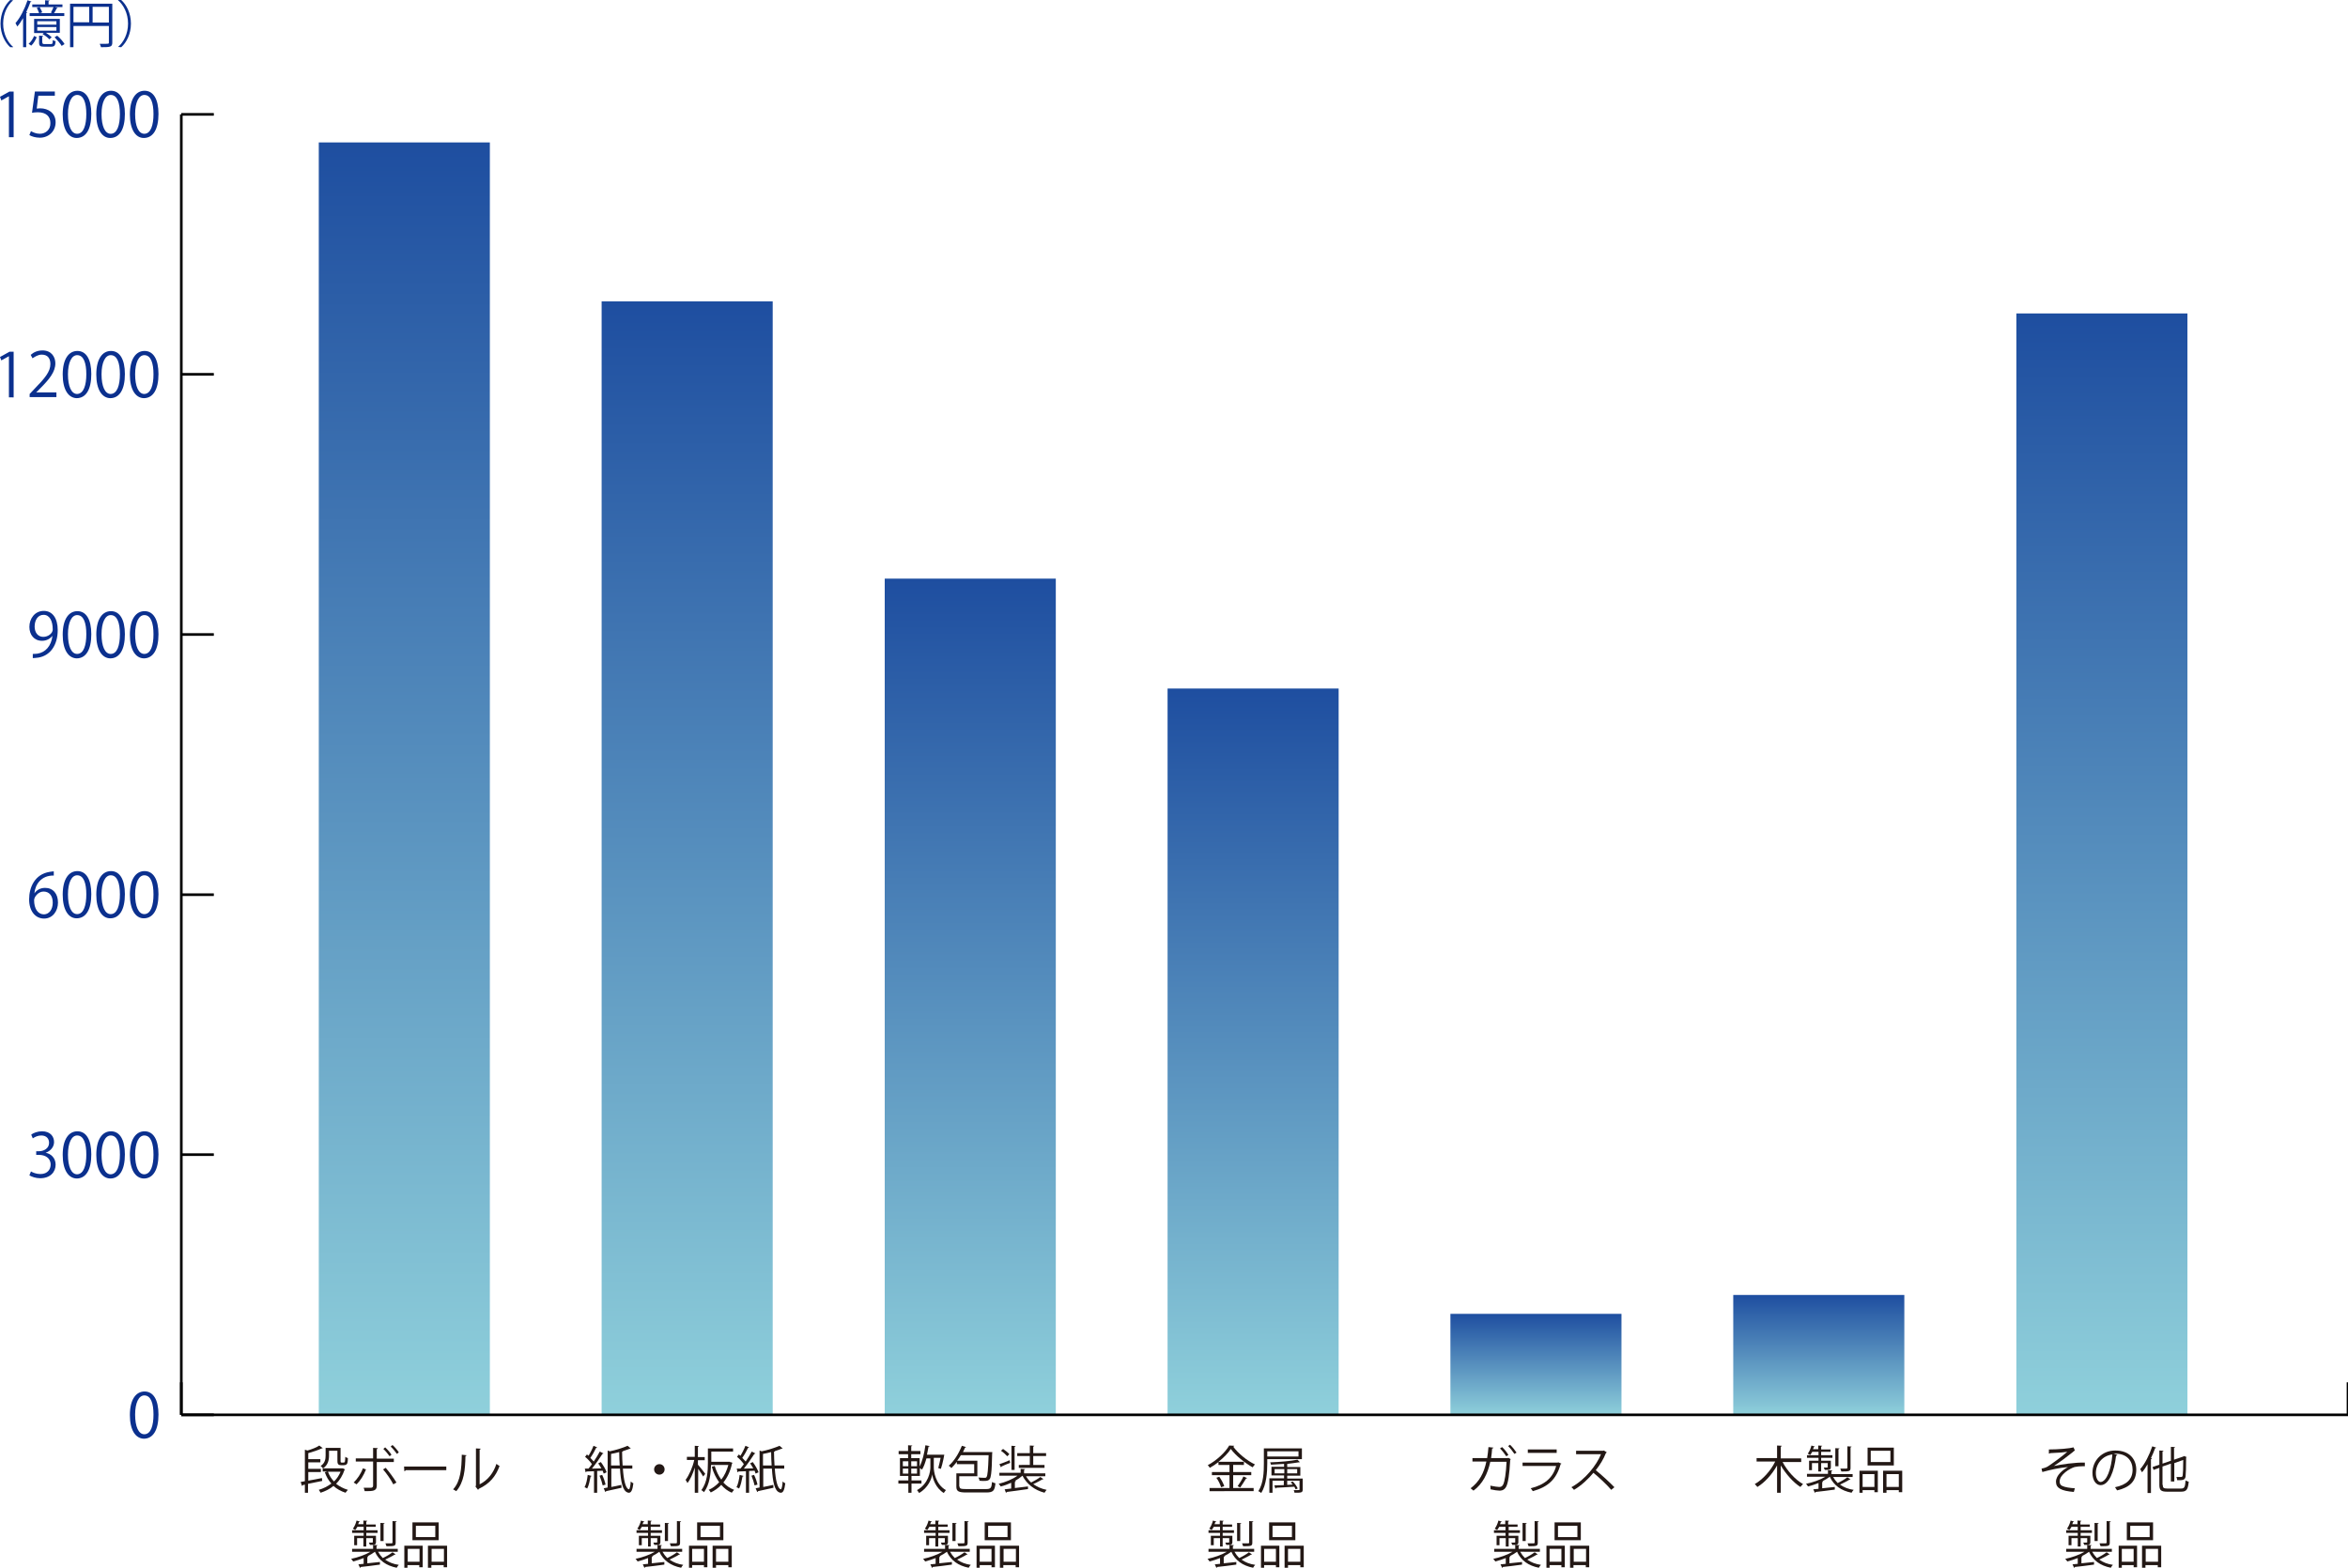 <?xml version="1.0" encoding="utf-8"?>
<!-- Generator: Adobe Illustrator 27.8.1, SVG Export Plug-In . SVG Version: 6.00 Build 0)  -->
<svg version="1.1" id="レイヤー_1" xmlns="http://www.w3.org/2000/svg" xmlns:xlink="http://www.w3.org/1999/xlink" x="0px"
	 y="0px" viewBox="0 0 894.9 597.7" style="enable-background:new 0 0 894.9 597.7;" xml:space="preserve">
<style type="text/css">
	.st0{fill:url(#SVGID_1_);}
	.st1{fill:url(#SVGID_00000031895250116175911010000008836859189462928544_);}
	.st2{fill:url(#SVGID_00000037666366155430361050000004161633052363889540_);}
	.st3{fill:url(#SVGID_00000163781390746412199290000006308723394213789877_);}
	.st4{fill:url(#SVGID_00000173136532498425029530000005475574639647854740_);}
	.st5{fill:url(#SVGID_00000109031923477651096020000005470956202047672218_);}
	.st6{fill:url(#SVGID_00000000914087661972932720000008389846846403084985_);}
	.st7{fill:none;stroke:#ABB3C0;stroke-miterlimit:10;}
	.st8{fill:none;stroke:#ABB3C0;stroke-miterlimit:10;stroke-dasharray:1.99,3.99;}
	.st9{fill:none;stroke:#374348;stroke-miterlimit:10;}
	.st10{fill:#0071BC;}
	.st11{fill:#374348;}
	.st12{fill:url(#SVGID_00000038405398628472006760000004161795431547981191_);}
	.st13{fill:url(#SVGID_00000082345435931954070250000018346742678032942209_);}
	.st14{fill:url(#SVGID_00000136401363694568045920000013574719377516930713_);}
	.st15{fill:url(#SVGID_00000170238786073604000560000002248094331974588045_);}
	.st16{fill:url(#SVGID_00000005955499541997695830000003442136114056810659_);}
	.st17{fill:url(#SVGID_00000125561018616632828280000016046854644273097106_);}
	.st18{fill:url(#SVGID_00000174578651595427707260000016050172882543799729_);}
	.st19{fill:none;stroke:#000000;stroke-miterlimit:10;}
	.st20{fill:#0B308E;}
	.st21{fill:#0B308E;stroke:#000000;stroke-miterlimit:10;}
	.st22{fill:#231815;}
</style>
<g id="レイヤー_2_1_">
	<g id="文字">
		
			<linearGradient id="SVGID_1_" gradientUnits="userSpaceOnUse" x1="-3527.348" y1="-1104.947" x2="-3122.248" y2="-1104.947" gradientTransform="matrix(6.123234e-17 -1 1 6.123234e-17 191.19 -3037.305)">
			<stop  offset="0" style="stop-color:#92DCEB"/>
			<stop  offset="0.26" style="stop-color:#2EA8EF"/>
			<stop  offset="1" style="stop-color:#5D53BE"/>
		</linearGradient>
		<rect x="-952.1" y="84.9" class="st0" width="76.6" height="405.1"/>
		
			<linearGradient id="SVGID_00000160887277507799724310000016652943749692150964_" gradientUnits="userSpaceOnUse" x1="-3527.348" y1="-985.647" x2="-3187.448" y2="-985.647" gradientTransform="matrix(6.123234e-17 -1 1 6.123234e-17 191.19 -3037.305)">
			<stop  offset="0" style="stop-color:#92DCEB"/>
			<stop  offset="0.26" style="stop-color:#2EA8EF"/>
			<stop  offset="1" style="stop-color:#5D53BE"/>
		</linearGradient>
		
			<rect x="-832.8" y="150.1" style="fill:url(#SVGID_00000160887277507799724310000016652943749692150964_);" width="76.6" height="339.9"/>
		
			<linearGradient id="SVGID_00000108268741979608849100000014323726883633884309_" gradientUnits="userSpaceOnUse" x1="-3527.248" y1="-866.447" x2="-3246.648" y2="-866.447" gradientTransform="matrix(6.123234e-17 -1 1 6.123234e-17 191.19 -3037.305)">
			<stop  offset="0" style="stop-color:#92DCEB"/>
			<stop  offset="0.26" style="stop-color:#2EA8EF"/>
			<stop  offset="1" style="stop-color:#5D53BE"/>
		</linearGradient>
		
			<rect x="-713.6" y="209.3" style="fill:url(#SVGID_00000108268741979608849100000014323726883633884309_);" width="76.6" height="280.6"/>
		
			<linearGradient id="SVGID_00000127001562558198625140000003318101142720063166_" gradientUnits="userSpaceOnUse" x1="-3527.248" y1="-747.247" x2="-3281.948" y2="-747.247" gradientTransform="matrix(6.123234e-17 -1 1 6.123234e-17 191.19 -3037.305)">
			<stop  offset="0" style="stop-color:#92DCEB"/>
			<stop  offset="0.26" style="stop-color:#2EA8EF"/>
			<stop  offset="1" style="stop-color:#5D53BE"/>
		</linearGradient>
		
			<rect x="-594.4" y="244.6" style="fill:url(#SVGID_00000127001562558198625140000003318101142720063166_);" width="76.6" height="245.3"/>
		
			<linearGradient id="SVGID_00000014622747141515873030000003387749631921627559_" gradientUnits="userSpaceOnUse" x1="-3527.288" y1="-627.947" x2="-3492.438" y2="-627.947" gradientTransform="matrix(6.123234e-17 -1 1 6.123234e-17 191.19 -3037.305)">
			<stop  offset="0" style="stop-color:#92DCEB"/>
			<stop  offset="0.26" style="stop-color:#2EA8EF"/>
			<stop  offset="1" style="stop-color:#5D53BE"/>
		</linearGradient>
		
			<rect x="-475.1" y="455.1" style="fill:url(#SVGID_00000014622747141515873030000003387749631921627559_);" width="76.6" height="34.9"/>
		
			<linearGradient id="SVGID_00000147211388754943941770000018304963191290450069_" gradientUnits="userSpaceOnUse" x1="-3527.248" y1="-508.747" x2="-3484.748" y2="-508.747" gradientTransform="matrix(6.123234e-17 -1 1 6.123234e-17 191.19 -3037.305)">
			<stop  offset="0" style="stop-color:#92DCEB"/>
			<stop  offset="0.26" style="stop-color:#2EA8EF"/>
			<stop  offset="1" style="stop-color:#5D53BE"/>
		</linearGradient>
		
			<rect x="-355.9" y="447.4" style="fill:url(#SVGID_00000147211388754943941770000018304963191290450069_);" width="76.6" height="42.5"/>
		
			<linearGradient id="SVGID_00000147902768048996603920000003368563975008113058_" gradientUnits="userSpaceOnUse" x1="-3527.248" y1="-389.547" x2="-3395.048" y2="-389.547" gradientTransform="matrix(6.123234e-17 -1 1 6.123234e-17 191.19 -3037.305)">
			<stop  offset="0" style="stop-color:#92DCEB"/>
			<stop  offset="0.26" style="stop-color:#2EA8EF"/>
			<stop  offset="1" style="stop-color:#5D53BE"/>
		</linearGradient>
		
			<rect x="-236.7" y="357.7" style="fill:url(#SVGID_00000147902768048996603920000003368563975008113058_);" width="76.6" height="132.2"/>
		<line class="st7" x1="-140.6" y1="401" x2="-141.6" y2="401"/>
		<line class="st8" x1="-145.6" y1="401" x2="-962.6" y2="401"/>
		<line class="st7" x1="-964.6" y1="401" x2="-965.6" y2="401"/>
		<line class="st9" x1="-970.6" y1="401.4" x2="-982.1" y2="401.4"/>
		<line class="st7" x1="-140.6" y1="312.3" x2="-141.6" y2="312.3"/>
		<line class="st8" x1="-145.6" y1="312.3" x2="-962.6" y2="312.3"/>
		<line class="st7" x1="-964.6" y1="312.3" x2="-965.6" y2="312.3"/>
		<line class="st9" x1="-970.6" y1="312.6" x2="-982.1" y2="312.6"/>
		<line class="st7" x1="-140.6" y1="223.5" x2="-141.6" y2="223.5"/>
		<line class="st8" x1="-145.6" y1="223.5" x2="-962.6" y2="223.5"/>
		<line class="st7" x1="-964.6" y1="223.5" x2="-965.6" y2="223.5"/>
		<line class="st9" x1="-970.6" y1="223.9" x2="-982.1" y2="223.9"/>
		<line class="st7" x1="-140.6" y1="134.7" x2="-141.6" y2="134.7"/>
		<line class="st8" x1="-145.6" y1="134.7" x2="-962.6" y2="134.7"/>
		<line class="st7" x1="-964.6" y1="134.7" x2="-965.6" y2="134.7"/>
		<line class="st9" x1="-970.6" y1="135.1" x2="-982.1" y2="135.1"/>
		<line class="st7" x1="-140.6" y1="46" x2="-141.6" y2="46"/>
		<line class="st8" x1="-145.6" y1="46" x2="-962.6" y2="46"/>
		<line class="st7" x1="-964.6" y1="46" x2="-965.6" y2="46"/>
		<line class="st9" x1="-970.6" y1="46.4" x2="-982.1" y2="46.4"/>
		<path class="st10" d="M-1037.5,50l-0.1-1l1.7-0.3v-7.9l-1.6,0.3l-0.3-1.1l3.1-1l0.3,0.2v9.7l1.5,0.1v1.1L-1037.5,50L-1037.5,50z"
			/>
		<path class="st10" d="M-1027.6,50.1c-0.4,0-0.9,0-1.3-0.2c-0.4-0.1-0.7-0.2-1.1-0.4c-0.3-0.2-0.6-0.3-0.8-0.5l0.9-1.2
			c0.3,0.3,0.6,0.5,1,0.7s0.8,0.3,1.3,0.3c0.4,0,0.9-0.1,1.2-0.3c0.4-0.2,0.7-0.5,0.9-0.9c0.4-0.7,0.4-1.6,0.1-2.4
			c-0.2-0.3-0.4-0.5-0.7-0.7c-0.3-0.2-0.6-0.3-0.9-0.4c-0.4-0.1-0.7-0.1-1.1-0.1c-0.3,0-0.6,0-0.9,0c-0.2,0-0.5,0.1-0.7,0.1v-4.6
			l0.5-0.5h5.5v1.4h-4.6v2.3c0.1,0,0.3,0,0.4,0h0.4c0.7,0,1.4,0.1,2.1,0.4c0.6,0.3,1.1,0.7,1.4,1.3c0.4,0.6,0.5,1.3,0.5,1.9
			c0,0.7-0.2,1.4-0.5,2c-0.3,0.6-0.8,1-1.4,1.3C-1026.1,50-1026.8,50.1-1027.6,50.1z"/>
		<path class="st10" d="M-1016.7,50.1c-0.6,0-1.3-0.1-1.8-0.5c-0.5-0.3-0.9-0.7-1.2-1.2c-0.3-0.6-0.5-1.2-0.7-1.8
			c-0.3-1.3-0.3-2.7,0-4.1c0.1-0.6,0.4-1.2,0.7-1.8c0.3-0.5,0.7-0.9,1.2-1.3c0.5-0.3,1.2-0.5,1.8-0.5c0.6,0,1.3,0.1,1.8,0.5
			c0.5,0.3,0.9,0.7,1.2,1.3c0.3,0.6,0.6,1.2,0.7,1.8c0.3,1.3,0.3,2.7,0,4.1c-0.1,0.6-0.4,1.2-0.7,1.8c-0.3,0.5-0.7,0.9-1.2,1.2
			S-1016,50.1-1016.7,50.1z M-1016.7,48.7c0.4,0,0.8-0.1,1.1-0.4c0.3-0.3,0.5-0.6,0.7-1s0.3-0.9,0.4-1.4c0.1-1,0.1-1.9,0-2.9
			c-0.1-0.5-0.2-0.9-0.4-1.4c-0.2-0.4-0.4-0.7-0.7-1c-0.6-0.5-1.6-0.5-2.2,0c-0.3,0.3-0.5,0.6-0.7,1c-0.2,0.4-0.3,0.9-0.4,1.4
			c-0.1,1-0.1,1.9,0,2.9c0.1,0.5,0.2,0.9,0.4,1.4c0.2,0.4,0.4,0.7,0.7,1C-1017.5,48.6-1017.1,48.8-1016.7,48.7z"/>
		<path class="st10" d="M-1005.8,50.1c-0.6,0-1.3-0.1-1.8-0.5c-0.5-0.3-0.9-0.7-1.2-1.2c-0.3-0.6-0.6-1.2-0.7-1.8
			c-0.3-1.3-0.3-2.7,0-4.1c0.1-0.6,0.4-1.2,0.7-1.8c0.3-0.5,0.7-0.9,1.2-1.3c1.1-0.6,2.5-0.6,3.6,0c0.5,0.3,0.9,0.8,1.2,1.3
			c0.3,0.6,0.6,1.2,0.7,1.8c0.3,1.3,0.3,2.7,0,4.1c-0.1,0.6-0.4,1.2-0.7,1.8c-0.3,0.5-0.7,1-1.2,1.3
			C-1004.6,50-1005.2,50.1-1005.8,50.1z M-1005.8,48.7c0.4,0,0.8-0.1,1.1-0.4c0.3-0.3,0.5-0.6,0.7-1c0.2-0.4,0.3-0.9,0.4-1.4
			c0.1-1,0.1-1.9,0-2.9c-0.1-0.5-0.2-0.9-0.4-1.4c-0.2-0.4-0.4-0.7-0.7-1c-0.6-0.5-1.6-0.5-2.2,0c-0.3,0.3-0.5,0.6-0.7,1
			c-0.2,0.4-0.3,0.9-0.4,1.4c-0.1,1-0.1,1.9,0,2.9c0.1,0.5,0.2,0.9,0.4,1.4c0.2,0.4,0.4,0.7,0.7,1
			C-1006.6,48.6-1006.2,48.8-1005.8,48.7z"/>
		<path class="st10" d="M-995,50.1c-0.6,0-1.3-0.1-1.8-0.5c-0.5-0.3-0.9-0.7-1.2-1.2c-0.3-0.6-0.6-1.2-0.7-1.8
			c-0.3-1.3-0.3-2.7,0-4.1c0.1-0.6,0.4-1.2,0.7-1.8c0.3-0.5,0.7-0.9,1.2-1.3c1.1-0.6,2.5-0.6,3.6,0c0.5,0.3,0.9,0.8,1.2,1.3
			c0.3,0.6,0.6,1.2,0.7,1.8c0.3,1.3,0.3,2.7,0,4.1c-0.1,0.6-0.4,1.2-0.7,1.8c-0.3,0.5-0.7,1-1.2,1.3S-994.3,50.1-995,50.1z
			 M-995,48.7c0.4,0,0.8-0.1,1.1-0.4c0.3-0.3,0.5-0.6,0.7-1c0.2-0.4,0.3-0.9,0.4-1.4c0.1-1,0.1-1.9,0-2.9c-0.1-0.5-0.2-0.9-0.4-1.4
			c-0.2-0.4-0.4-0.7-0.7-1s-0.7-0.4-1.1-0.4c-0.4,0-0.8,0.1-1.1,0.4s-0.5,0.6-0.7,1c-0.2,0.4-0.3,0.9-0.4,1.4c-0.1,1-0.1,1.9,0,2.9
			c0.1,0.5,0.2,0.9,0.4,1.4c0.2,0.4,0.4,0.7,0.7,1C-995.8,48.6-995.4,48.8-995,48.7z"/>
		<path class="st10" d="M-1037.6,139.4l-0.1-1l1.6-0.3v-8l-1.6,0.3l-0.2-1.2l3.1-1l0.3,0.2v9.6l1.4,0.2v1.1L-1037.6,139.4z"/>
		<path class="st10" d="M-1030.4,139.4l-0.2-1.1c0.2-0.3,0.6-0.6,1-1c0.4-0.4,0.9-0.8,1.3-1.3s0.9-1,1.3-1.5s0.7-1,1-1.6
			c0.3-0.5,0.4-1,0.4-1.5c0-0.4-0.1-0.7-0.3-1c-0.2-0.2-0.4-0.4-0.7-0.5c-0.2-0.1-0.5-0.2-0.8-0.2c-0.2,0-0.5,0-0.7,0.1
			c-0.2,0-0.3,0.1-0.4,0.2l-0.7,1.4l-1.6-0.9c0.4-0.7,0.9-1.2,1.5-1.6c0.6-0.4,1.4-0.6,2.2-0.6c0.4,0,0.8,0.1,1.2,0.2
			c0.4,0.1,0.7,0.3,1,0.6s0.5,0.6,0.7,0.9c0.2,0.4,0.2,0.8,0.2,1.3c0,0.4-0.1,0.9-0.3,1.3c-0.2,0.5-0.4,0.9-0.7,1.4
			c-0.3,0.5-0.6,0.9-1,1.4s-0.8,0.9-1.2,1.4c-0.4,0.5-0.9,0.9-1.3,1.3h3.4l0.6-1.8h1l-0.3,3.1
			C-1023.8,139.4-1030.4,139.4-1030.4,139.4z"/>
		<path class="st10" d="M-1016.7,139.4c-0.6,0-1.3-0.1-1.8-0.5c-0.5-0.3-0.9-0.8-1.2-1.3c-0.3-0.6-0.5-1.2-0.7-1.8
			c-0.3-1.3-0.3-2.7,0-4.1c0.1-0.6,0.4-1.2,0.7-1.8c0.3-0.5,0.7-0.9,1.2-1.3c0.5-0.3,1.2-0.5,1.8-0.5c0.6,0,1.3,0.1,1.8,0.5
			c0.5,0.3,0.9,0.8,1.2,1.3c0.3,0.6,0.6,1.2,0.7,1.8c0.3,1.3,0.3,2.7,0,4.1c-0.1,0.6-0.4,1.2-0.7,1.8c-0.3,0.5-0.7,1-1.2,1.3
			C-1015.4,139.3-1016.1,139.4-1016.7,139.4z M-1016.7,138c0.4,0,0.8-0.1,1.1-0.4s0.5-0.6,0.7-1c0.2-0.4,0.3-0.9,0.4-1.4
			c0.1-0.5,0.1-1,0.1-1.4c0-0.5,0-0.9-0.1-1.4c-0.1-0.5-0.2-0.9-0.4-1.4c-0.2-0.4-0.4-0.7-0.7-1c-0.6-0.5-1.6-0.5-2.2,0
			c-0.3,0.3-0.5,0.6-0.7,1c-0.2,0.4-0.3,0.9-0.4,1.4c-0.1,0.5-0.1,0.9-0.1,1.4s0,1,0.1,1.4c0.1,0.5,0.2,0.9,0.4,1.4
			c0.2,0.4,0.4,0.7,0.7,1S-1017.1,138.1-1016.7,138L-1016.7,138z"/>
		<path class="st10" d="M-1005.8,139.4c-0.6,0-1.3-0.1-1.8-0.5c-0.5-0.3-0.9-0.8-1.2-1.3c-0.3-0.6-0.5-1.2-0.7-1.8
			c-0.3-1.3-0.3-2.7,0-4.1c0.1-0.6,0.4-1.2,0.7-1.8c0.3-0.5,0.7-0.9,1.2-1.3c1.1-0.6,2.5-0.6,3.6,0c0.5,0.3,0.9,0.8,1.2,1.3
			c0.3,0.6,0.6,1.2,0.7,1.8c0.3,1.3,0.3,2.7,0,4.1c-0.1,0.6-0.4,1.2-0.7,1.8c-0.3,0.5-0.7,0.9-1.2,1.3
			C-1004.6,139.3-1005.2,139.4-1005.8,139.4z M-1005.8,138c0.4,0,0.8-0.1,1.1-0.4c0.3-0.3,0.5-0.6,0.7-1c0.2-0.4,0.3-0.9,0.4-1.4
			s0.1-1,0.1-1.4c0-0.5,0-0.9-0.1-1.4s-0.2-0.9-0.4-1.4c-0.2-0.4-0.4-0.7-0.7-1c-0.6-0.5-1.6-0.5-2.2,0c-0.3,0.3-0.5,0.6-0.7,1
			c-0.2,0.4-0.3,0.9-0.4,1.4c-0.1,0.5-0.1,0.9-0.1,1.4s0,1,0.1,1.4c0.1,0.5,0.2,0.9,0.4,1.4c0.2,0.4,0.4,0.7,0.7,1
			S-1006.2,138.1-1005.8,138L-1005.8,138z"/>
		<path class="st10" d="M-995,139.4c-0.6,0-1.3-0.1-1.8-0.5c-0.5-0.3-0.9-0.8-1.2-1.3c-0.3-0.6-0.5-1.2-0.7-1.8
			c-0.3-1.3-0.3-2.7,0-4.1c0.1-0.6,0.4-1.2,0.7-1.8c0.3-0.5,0.7-0.9,1.2-1.3c1.1-0.6,2.5-0.6,3.6,0c0.5,0.3,0.9,0.8,1.2,1.3
			c0.3,0.6,0.6,1.2,0.7,1.8c0.3,1.3,0.3,2.7,0,4.1c-0.1,0.6-0.4,1.2-0.7,1.8c-0.3,0.5-0.7,0.9-1.2,1.3
			C-993.7,139.3-994.3,139.4-995,139.4z M-995,138c0.4,0,0.8-0.1,1.1-0.4s0.5-0.6,0.7-1c0.2-0.4,0.3-0.9,0.4-1.4
			c0.1-0.5,0.1-1,0.1-1.4c0-0.5,0-0.9-0.1-1.4c-0.1-0.5-0.2-0.9-0.4-1.4c-0.2-0.4-0.4-0.7-0.7-1s-0.7-0.4-1.1-0.4
			c-0.4,0-0.8,0.1-1.1,0.4s-0.5,0.6-0.7,1c-0.2,0.4-0.3,0.9-0.4,1.4c-0.1,0.5-0.1,0.9-0.1,1.4s0,1,0.1,1.4c0.1,0.5,0.2,0.9,0.4,1.4
			c0.2,0.4,0.4,0.7,0.7,1S-995.4,138.1-995,138L-995,138z"/>
		<path class="st10" d="M-1027.7,228.8c-0.5,0-0.9-0.1-1.4-0.2c-0.7-0.2-1.3-0.5-1.8-1l0.9-1.2c0.3,0.3,0.6,0.5,1,0.7
			s0.8,0.3,1.3,0.3c0.4,0,0.8-0.1,1.2-0.4c0.4-0.3,0.7-0.7,0.8-1.2c0.2-0.7,0.4-1.4,0.4-2.1c-0.3,0.3-0.6,0.5-1,0.7
			c-0.4,0.1-0.8,0.2-1.1,0.2c-0.6,0-1.2-0.1-1.8-0.4c-0.5-0.3-0.9-0.7-1.2-1.2s-0.4-1.1-0.4-1.8c0-0.4,0.1-0.9,0.2-1.3
			c0.1-0.4,0.3-0.8,0.6-1.2c0.3-0.4,0.6-0.7,1.1-0.9s1-0.3,1.6-0.3c0.5,0,1.1,0.1,1.5,0.3s0.7,0.5,1,0.9c0.3,0.4,0.5,0.8,0.6,1.3
			c0.2,0.5,0.3,1,0.3,1.6c0.1,0.5,0.1,1.1,0.1,1.6c0,1-0.2,1.9-0.5,2.8c-0.3,0.8-0.8,1.4-1.4,1.9
			C-1026.2,228.5-1027,228.8-1027.7,228.8z M-1027.4,223.3c0.3,0,0.6-0.1,0.8-0.2c0.3-0.1,0.5-0.3,0.7-0.6c0.2-0.2,0.4-0.5,0.4-0.8
			c0-0.5-0.1-1-0.3-1.4c-0.1-0.4-0.3-0.7-0.6-1c-0.6-0.4-1.4-0.5-2-0.1c-0.3,0.2-0.5,0.5-0.6,0.8s-0.2,0.7-0.2,1.1
			c0,0.4,0.1,0.7,0.2,1.1c0.1,0.3,0.3,0.6,0.6,0.8C-1028,223.2-1027.7,223.3-1027.4,223.3z"/>
		<path class="st10" d="M-1016.7,228.8c-0.6,0-1.3-0.1-1.8-0.5c-0.5-0.3-0.9-0.8-1.2-1.3c-0.3-0.6-0.5-1.2-0.7-1.8
			c-0.3-1.3-0.3-2.7,0-4.1c0.1-0.6,0.4-1.2,0.7-1.8c0.3-0.5,0.7-0.9,1.2-1.3c0.5-0.3,1.2-0.5,1.8-0.5c0.6,0,1.3,0.1,1.8,0.5
			c0.5,0.3,0.9,0.8,1.2,1.3c0.3,0.6,0.6,1.2,0.7,1.8c0.3,1.3,0.3,2.7,0,4.1c-0.1,0.6-0.4,1.2-0.7,1.8c-0.3,0.5-0.7,0.9-1.2,1.2
			C-1015.4,228.6-1016,228.8-1016.7,228.8z M-1016.7,227.4c0.4,0,0.8-0.1,1.1-0.4c0.3-0.3,0.5-0.6,0.7-1s0.3-0.9,0.4-1.4
			c0.1-0.5,0.1-1,0.1-1.4c0-0.5,0-0.9-0.1-1.4c-0.1-0.5-0.2-0.9-0.4-1.4c-0.2-0.4-0.4-0.7-0.7-1c-0.6-0.5-1.6-0.5-2.2,0
			c-0.3,0.3-0.5,0.6-0.7,1c-0.2,0.4-0.3,0.9-0.4,1.4c-0.1,0.5-0.1,0.9-0.1,1.4s0,1,0.1,1.4c0.1,0.5,0.2,0.9,0.4,1.4
			c0.2,0.4,0.4,0.7,0.7,1C-1017.5,227.3-1017.1,227.4-1016.7,227.4z"/>
		<path class="st10" d="M-1005.8,228.8c-0.6,0-1.3-0.1-1.8-0.5c-0.5-0.3-0.9-0.8-1.2-1.3c-0.3-0.6-0.5-1.2-0.7-1.8
			c-0.3-1.3-0.3-2.7,0-4.1c0.1-0.6,0.4-1.2,0.7-1.8c0.3-0.5,0.7-1,1.2-1.3s1.2-0.5,1.8-0.5c0.6,0,1.3,0.1,1.8,0.5
			c0.5,0.3,0.9,0.8,1.2,1.3c0.3,0.6,0.6,1.2,0.7,1.8c0.3,1.3,0.3,2.7,0,4.1c-0.1,0.6-0.4,1.2-0.7,1.8c-0.3,0.5-0.7,0.9-1.2,1.3
			C-1004.6,228.6-1005.2,228.8-1005.8,228.8z M-1005.8,227.4c0.4,0,0.8-0.1,1.1-0.4c0.3-0.3,0.5-0.6,0.7-1c0.2-0.4,0.3-0.9,0.4-1.4
			s0.1-1,0.1-1.4c0-0.5,0-0.9-0.1-1.4s-0.2-0.9-0.4-1.4c-0.2-0.4-0.4-0.7-0.7-1c-0.6-0.5-1.5-0.5-2.2,0c-0.3,0.3-0.5,0.6-0.7,1
			s-0.3,0.9-0.4,1.4c-0.1,0.5-0.1,0.9-0.1,1.4s0,1,0.1,1.4c0.1,0.5,0.2,0.9,0.4,1.4c0.2,0.4,0.4,0.7,0.7,1
			C-1006.6,227.3-1006.2,227.4-1005.8,227.4z"/>
		<path class="st10" d="M-995,228.8c-0.6,0-1.3-0.1-1.8-0.5c-0.5-0.3-0.9-0.8-1.2-1.3c-0.3-0.6-0.5-1.2-0.7-1.8
			c-0.3-1.3-0.3-2.7,0-4.1c0.1-0.6,0.4-1.2,0.7-1.8c0.3-0.5,0.7-1,1.2-1.3c1.1-0.6,2.5-0.6,3.6,0c0.5,0.3,0.9,0.8,1.2,1.3
			c0.3,0.6,0.6,1.2,0.7,1.8c0.3,1.3,0.3,2.7,0,4.1c-0.1,0.6-0.4,1.2-0.7,1.8c-0.3,0.5-0.7,0.9-1.2,1.3
			C-993.7,228.6-994.3,228.8-995,228.8z M-995,227.4c0.4,0,0.8-0.1,1.1-0.4c0.3-0.3,0.5-0.6,0.7-1c0.2-0.4,0.3-0.9,0.4-1.4
			c0.1-0.5,0.1-1,0.1-1.4c0-0.5,0-0.9-0.1-1.4c-0.1-0.5-0.2-0.9-0.4-1.4c-0.2-0.4-0.4-0.7-0.7-1c-0.6-0.5-1.6-0.5-2.2,0
			c-0.3,0.3-0.5,0.6-0.7,1s-0.3,0.9-0.4,1.4c-0.1,0.5-0.1,0.9-0.1,1.4s0,1,0.1,1.4c0.1,0.5,0.2,0.9,0.4,1.4c0.2,0.4,0.4,0.7,0.7,1
			C-995.8,227.3-995.4,227.4-995,227.4z"/>
		<path class="st10" d="M-1027.1,318.1c-0.7,0-1.3-0.1-1.9-0.5c-0.5-0.3-0.9-0.8-1.2-1.3c-0.3-0.6-0.5-1.2-0.7-1.8
			c-0.1-0.6-0.2-1.3-0.2-1.9c0-0.7,0.1-1.3,0.3-2c0.2-0.6,0.4-1.3,0.8-1.8c0.3-0.5,0.8-1,1.4-1.3c0.6-0.3,1.2-0.5,1.9-0.5
			c0.6,0,1.1,0.1,1.6,0.3c0.4,0.2,0.7,0.4,1,0.6c0.2,0.2,0.4,0.4,0.5,0.5l-1.5,1.2l-0.8-1.2c-0.1-0.1-0.2-0.1-0.4-0.1
			c-0.2,0-0.4-0.1-0.5,0c-0.4,0-0.8,0.1-1.1,0.3c-0.3,0.2-0.6,0.6-0.8,0.9c-0.2,0.4-0.4,0.8-0.5,1.3c-0.1,0.5-0.2,1-0.2,1.5
			c0.3-0.4,0.7-0.7,1.1-0.9c0.5-0.2,1-0.3,1.5-0.3c0.4,0,0.9,0.1,1.3,0.2s0.8,0.4,1.1,0.7c0.3,0.3,0.6,0.7,0.7,1.1
			c0.2,0.5,0.3,1,0.3,1.5c0,0.6-0.1,1.3-0.4,1.9c-0.3,0.5-0.7,1-1.2,1.3C-1025.8,318-1026.4,318.1-1027.1,318.1z M-1027.1,316.8
			c0.4,0,0.8-0.1,1.1-0.3c0.3-0.2,0.5-0.5,0.6-0.8s0.2-0.7,0.2-1.1s-0.1-0.8-0.3-1.1c-0.2-0.3-0.4-0.6-0.7-0.7
			c-1-0.5-2.2-0.2-2.7,0.8l0,0c-0.2,0.4-0.3,0.8-0.3,1.2c0.1,0.4,0.2,0.7,0.4,1c0.2,0.3,0.4,0.6,0.7,0.8
			C-1027.8,316.6-1027.5,316.8-1027.1,316.8z"/>
		<path class="st10" d="M-1016.7,318.1c-0.6,0-1.3-0.1-1.8-0.5c-0.5-0.3-0.9-0.7-1.2-1.2c-0.3-0.6-0.5-1.2-0.7-1.8
			c-0.3-1.3-0.3-2.7,0-4.1c0.1-0.6,0.4-1.2,0.7-1.8c0.3-0.5,0.7-0.9,1.2-1.3c0.5-0.3,1.2-0.5,1.8-0.5c0.6,0,1.3,0.1,1.8,0.5
			c0.5,0.3,0.9,0.7,1.2,1.3c0.3,0.6,0.6,1.2,0.7,1.8c0.3,1.3,0.3,2.7,0,4.1c-0.1,0.6-0.4,1.2-0.7,1.8c-0.3,0.5-0.7,0.9-1.2,1.2
			C-1015.4,317.9-1016,318.1-1016.7,318.1z M-1016.7,316.7c0.4,0,0.8-0.1,1.1-0.4s0.5-0.6,0.7-1s0.3-0.9,0.4-1.4
			c0.1-1,0.1-1.9,0-2.9c-0.1-0.5-0.2-0.9-0.4-1.4c-0.2-0.4-0.4-0.7-0.7-1c-0.6-0.5-1.6-0.5-2.2,0c-0.3,0.3-0.5,0.6-0.7,1
			c-0.2,0.4-0.3,0.9-0.4,1.4c-0.1,1-0.1,1.9,0,2.9c0.1,0.5,0.2,0.9,0.4,1.4c0.2,0.4,0.4,0.7,0.7,1
			C-1017.5,316.6-1017.1,316.7-1016.7,316.7L-1016.7,316.7z"/>
		<path class="st10" d="M-1005.8,318.1c-0.6,0-1.3-0.1-1.8-0.5c-0.5-0.3-0.9-0.7-1.2-1.2c-0.3-0.6-0.5-1.2-0.7-1.8
			c-0.3-1.3-0.3-2.7,0-4.1c0.1-0.6,0.4-1.2,0.7-1.8c0.3-0.5,0.7-0.9,1.2-1.3c0.5-0.3,1.2-0.5,1.8-0.5c0.6,0,1.3,0.1,1.8,0.5
			c0.5,0.3,0.9,0.8,1.2,1.3c0.3,0.6,0.6,1.2,0.7,1.8c0.3,1.3,0.3,2.7,0,4.1c-0.1,0.6-0.4,1.2-0.7,1.8c-0.3,0.5-0.7,0.9-1.2,1.3
			C-1004.6,318-1005.2,318.1-1005.8,318.1z M-1005.8,316.7c0.4,0,0.8-0.1,1.1-0.4c0.3-0.3,0.5-0.6,0.7-1c0.2-0.4,0.3-0.9,0.4-1.4
			c0.1-1,0.1-1.9,0-2.9c-0.1-0.5-0.2-0.9-0.4-1.4c-0.2-0.4-0.4-0.7-0.7-1c-0.6-0.5-1.6-0.5-2.2,0c-0.3,0.3-0.5,0.6-0.7,1
			s-0.3,0.9-0.4,1.4c-0.1,1-0.1,1.9,0,2.9c0.1,0.5,0.2,0.9,0.4,1.4c0.2,0.4,0.4,0.7,0.7,1C-1006.6,316.6-1006.2,316.7-1005.8,316.7
			L-1005.8,316.7z"/>
		<path class="st10" d="M-995,318.1c-0.6,0-1.3-0.1-1.8-0.5c-0.5-0.3-0.9-0.7-1.2-1.2c-0.3-0.6-0.6-1.2-0.7-1.8
			c-0.3-1.3-0.3-2.7,0-4.1c0.1-0.6,0.4-1.2,0.7-1.8c0.3-0.5,0.7-0.9,1.2-1.3c1.1-0.6,2.5-0.6,3.6,0c0.5,0.3,0.9,0.8,1.2,1.3
			c0.3,0.6,0.6,1.2,0.7,1.8c0.3,1.3,0.3,2.7,0,4.1c-0.1,0.6-0.4,1.2-0.7,1.8c-0.3,0.5-0.7,0.9-1.2,1.3
			C-993.7,318-994.3,318.1-995,318.1z M-995,316.7c0.4,0,0.8-0.1,1.1-0.4s0.5-0.6,0.7-1c0.2-0.4,0.3-0.9,0.4-1.4
			c0.1-1,0.1-1.9,0-2.9c-0.1-0.5-0.2-0.9-0.4-1.4c-0.2-0.4-0.4-0.7-0.7-1c-0.6-0.5-1.6-0.5-2.2,0c-0.3,0.3-0.5,0.6-0.7,1
			s-0.3,0.9-0.4,1.4c-0.1,1-0.1,1.9,0,2.9c0.1,0.5,0.2,0.9,0.4,1.4c0.2,0.4,0.4,0.7,0.7,1C-995.8,316.6-995.4,316.7-995,316.7
			L-995,316.7z"/>
		<path class="st10" d="M-1027.3,407.4c-0.5,0-0.9,0-1.4-0.1c-0.4-0.1-0.8-0.2-1.1-0.4c-0.3-0.1-0.6-0.3-0.9-0.5l0.8-1.2
			c0.4,0.3,0.7,0.5,1.2,0.7c0.4,0.2,0.9,0.3,1.4,0.3c0.3,0,0.6,0,0.9-0.1c0.2-0.1,0.5-0.2,0.6-0.4c0.3-0.3,0.5-0.7,0.5-1.2
			c0-0.3-0.1-0.6-0.2-0.8c-0.2-0.2-0.4-0.4-0.6-0.6c-0.3-0.2-0.7-0.3-1-0.3c-0.4-0.1-0.8-0.1-1.2-0.1h-0.6v-1.3h0.5
			c0.4,0,0.7,0,1.1-0.1c0.3-0.1,0.6-0.2,0.9-0.3c0.3-0.1,0.5-0.3,0.6-0.6c0.2-0.3,0.2-0.6,0.2-1c0-0.3-0.1-0.6-0.3-0.9
			c-0.2-0.2-0.4-0.4-0.7-0.5c-0.3-0.1-0.5-0.2-0.8-0.2c-0.2,0-0.4,0-0.6,0c-0.2,0-0.4,0.1-0.5,0.2l-0.7,1.4l-1.6-0.9
			c0.3-0.4,0.6-0.8,0.9-1.1c0.3-0.3,0.7-0.6,1.2-0.8c0.5-0.2,1-0.3,1.6-0.3c0.5,0,1,0.1,1.5,0.3c0.5,0.2,0.9,0.5,1.2,1
			s0.5,1,0.5,1.6c0,0.4-0.1,0.8-0.2,1.1c-0.1,0.3-0.4,0.7-0.6,0.9c-0.3,0.3-0.6,0.4-1,0.5c0.4,0.1,0.7,0.2,1,0.4
			c0.3,0.2,0.6,0.5,0.8,0.8c0.2,0.4,0.3,0.8,0.3,1.3c0,1-0.4,1.9-1.2,2.4c-0.4,0.3-0.8,0.5-1.2,0.6
			C-1026.4,407.4-1026.9,407.4-1027.3,407.4z"/>
		<path class="st10" d="M-1016.7,407.4c-0.6,0-1.3-0.1-1.8-0.5c-0.5-0.3-0.9-0.8-1.2-1.3c-0.3-0.6-0.5-1.2-0.7-1.8
			c-0.3-1.3-0.3-2.7,0-4.1c0.1-0.6,0.4-1.2,0.7-1.8c0.3-0.5,0.7-0.9,1.2-1.3c0.5-0.3,1.2-0.5,1.8-0.5c0.6,0,1.3,0.1,1.8,0.5
			c0.5,0.3,0.9,0.8,1.2,1.3c0.3,0.6,0.6,1.2,0.7,1.8c0.3,1.3,0.3,2.7,0,4.1c-0.1,0.6-0.4,1.2-0.7,1.8c-0.3,0.5-0.7,1-1.2,1.3
			C-1015.4,407.3-1016,407.4-1016.7,407.4z M-1016.7,406c0.4,0,0.8-0.1,1.1-0.4s0.5-0.6,0.7-1s0.3-0.9,0.4-1.4
			c0.1-0.5,0.1-1,0.1-1.4c0-0.5,0-0.9-0.1-1.4c-0.1-0.5-0.2-0.9-0.4-1.4c-0.2-0.4-0.4-0.7-0.7-1c-0.6-0.5-1.6-0.5-2.2,0
			c-0.3,0.3-0.5,0.6-0.7,1c-0.2,0.4-0.3,0.9-0.4,1.4c-0.1,0.5-0.1,0.9-0.1,1.4s0,1,0.1,1.4c0.1,0.5,0.2,0.9,0.4,1.4
			c0.2,0.4,0.4,0.7,0.7,1S-1017.1,406.1-1016.7,406L-1016.7,406z"/>
		<path class="st10" d="M-1005.8,407.4c-0.6,0-1.3-0.1-1.8-0.5c-0.5-0.3-0.9-0.8-1.2-1.3c-0.3-0.6-0.5-1.2-0.7-1.8
			c-0.3-1.3-0.3-2.7,0-4.1c0.1-0.6,0.4-1.2,0.7-1.8c0.3-0.5,0.7-0.9,1.2-1.3c0.5-0.3,1.2-0.5,1.8-0.5c0.6,0,1.3,0.1,1.8,0.5
			c0.5,0.3,0.9,0.8,1.2,1.3c0.3,0.6,0.6,1.2,0.7,1.8c0.3,1.3,0.3,2.7,0,4.1c-0.1,0.6-0.4,1.2-0.7,1.8c-0.3,0.5-0.7,1-1.2,1.3
			C-1004.6,407.3-1005.2,407.4-1005.8,407.4z M-1005.8,406c0.4,0,0.8-0.1,1.1-0.4c0.3-0.3,0.5-0.6,0.7-1c0.2-0.4,0.3-0.9,0.4-1.4
			s0.1-1,0.1-1.4c0-0.5,0-0.9-0.1-1.4s-0.2-0.9-0.4-1.4c-0.2-0.4-0.4-0.7-0.7-1c-0.6-0.5-1.6-0.5-2.2,0c-0.3,0.3-0.5,0.6-0.7,1
			s-0.3,0.9-0.4,1.4c-0.1,0.5-0.1,0.9-0.1,1.4s0,1,0.1,1.4c0.1,0.5,0.2,0.9,0.4,1.4c0.2,0.4,0.4,0.7,0.7,1S-1006.2,406.1-1005.8,406
			L-1005.8,406z"/>
		<path class="st10" d="M-995,407.4c-0.6,0-1.3-0.1-1.8-0.5c-0.5-0.3-0.9-0.8-1.2-1.3c-0.3-0.6-0.6-1.2-0.7-1.8
			c-0.3-1.3-0.3-2.7,0-4.1c0.1-0.6,0.4-1.2,0.7-1.8c0.3-0.5,0.7-0.9,1.2-1.3c1.1-0.6,2.5-0.6,3.6,0c0.5,0.3,0.9,0.8,1.2,1.3
			c0.3,0.6,0.6,1.2,0.7,1.8c0.3,1.3,0.3,2.7,0,4.1c-0.1,0.6-0.4,1.2-0.7,1.8c-0.3,0.5-0.7,1-1.2,1.3
			C-993.7,407.3-994.3,407.4-995,407.4z M-995,406c0.4,0,0.8-0.1,1.1-0.4s0.5-0.6,0.7-1c0.2-0.4,0.3-0.9,0.4-1.4
			c0.1-0.5,0.1-1,0.1-1.4c0-0.5,0-0.9-0.1-1.4c-0.1-0.5-0.2-0.9-0.4-1.4c-0.2-0.4-0.4-0.7-0.7-1c-0.6-0.5-1.6-0.5-2.2,0
			c-0.3,0.3-0.5,0.6-0.7,1s-0.3,0.9-0.4,1.4c-0.1,0.5-0.1,0.9-0.1,1.4s0,1,0.1,1.4c0.1,0.5,0.2,0.9,0.4,1.4c0.2,0.4,0.4,0.7,0.7,1
			S-995.4,406.1-995,406L-995,406z"/>
		<path class="st10" d="M-995,496.8c-0.6,0-1.3-0.1-1.8-0.5c-0.5-0.3-0.9-0.8-1.2-1.3c-0.3-0.6-0.6-1.2-0.7-1.8
			c-0.3-1.3-0.3-2.7,0-4.1c0.1-0.6,0.4-1.2,0.7-1.8c0.3-0.5,0.7-1,1.2-1.3c1.1-0.6,2.5-0.6,3.6,0c0.5,0.3,0.9,0.8,1.2,1.3
			c0.3,0.6,0.6,1.2,0.7,1.8c0.3,1.3,0.3,2.7,0,4.1c-0.1,0.6-0.4,1.2-0.7,1.8c-0.3,0.5-0.7,0.9-1.2,1.3
			C-993.7,496.6-994.3,496.8-995,496.8z M-995,495.4c0.4,0,0.8-0.1,1.1-0.4s0.5-0.6,0.7-1c0.2-0.4,0.3-0.9,0.4-1.4
			c0.1-0.5,0.1-1,0.1-1.4c0-0.5,0-0.9-0.1-1.4c-0.1-0.5-0.2-0.9-0.4-1.4c-0.2-0.4-0.4-0.7-0.7-1c-0.6-0.5-1.6-0.5-2.2,0
			c-0.3,0.3-0.5,0.6-0.7,1s-0.3,0.9-0.4,1.4c-0.1,0.5-0.1,0.9-0.1,1.4s0,1,0.1,1.4c0.1,0.5,0.2,0.9,0.4,1.4c0.2,0.4,0.4,0.7,0.7,1
			S-995.4,495.4-995,495.4z"/>
		<polyline class="st9" points="-981.6,35.4 -981.6,489.4 -140.6,489.4 		"/>
		<path class="st11" d="M-947,518.9l-3.8,0.6v2.5h-1.3v-2.3l-1,0.2l-0.2-1.4l1.2-0.2v-9l0.7,0.2c1.2-0.3,2.3-0.7,3.4-1.3l1.2,1
			c-1.3,0.6-2.6,1-3.9,1.3v1.5h3.2v1.3h-3.2v1.6h3.4v1.3h-3.4v2l3.8-0.6L-947,518.9z M-940.1,515.2c-0.4,1.6-1.2,3-2.4,4.2
			c0.9,0.7,2,1.2,3.1,1.4c-0.4,0.4-0.7,0.8-0.9,1.2c-1.2-0.3-2.3-0.9-3.3-1.7c-1.1,0.8-2.4,1.4-3.7,1.8c-0.2-0.4-0.4-0.9-0.8-1.2
			c1.2-0.3,2.4-0.8,3.5-1.5c-0.8-0.9-1.3-1.9-1.7-3l0.8-0.2h-1.4v-1.3h5.6l0.2-0.1L-940.1,515.2z M-944.8,511c0.1,1.5-0.6,3-1.9,3.8
			c-0.3-0.4-0.6-0.7-1-0.9c1-0.6,1.6-1.7,1.5-2.9v-2.1h4.6v3.6c0,0.3,0,0.4,0.1,0.5c0.1,0,0.1,0.1,0.2,0.1h0.4c0.1,0,0.2,0,0.3,0
			c0.1-0.1,0.1-0.2,0.2-0.3c0-0.4,0.1-0.8,0.1-1.2c0.3,0.2,0.6,0.4,1,0.6c0,0.5,0,1-0.2,1.5c-0.1,0.2-0.3,0.4-0.5,0.5
			c-0.2,0.1-0.5,0.2-0.8,0.1h-0.8c-0.3,0-0.7-0.1-0.9-0.3c-0.2-0.2-0.3-0.5-0.3-1.4v-2.3h-2V511z M-945.1,516.2
			c0.4,0.9,0.9,1.7,1.5,2.4c0.7-0.7,1.3-1.5,1.6-2.4H-945.1z"/>
		<path class="st11" d="M-933,515.5c-0.8,1.5-1.8,2.9-2.9,4.1l-1.3-0.9c1.1-1.1,2.1-2.5,2.8-3.9L-933,515.5z M-929.7,513.2v7.2
			c0,0.8-0.4,1.3-1.4,1.3c-0.8,0-1.5,0-2.3-0.1l-0.1-1.5c0.6,0.1,1.1,0.2,1.7,0.2c0.4,0,0.6-0.1,0.6-0.5v-6.4h-4c-0.5,0-0.9,0-1.3,0
			v-1.6c0.4,0.1,0.9,0.1,1.3,0.1h4v-1.5c0-0.4,0-0.8-0.1-1.2h1.8c-0.1,0.4-0.1,0.8-0.1,1.2v1.4h3.8c0.4,0,0.9,0,1.3-0.1v1.6
			c-0.4,0-1,0-1.3,0L-929.7,513.2z M-926.7,514.8c1,1.2,1.8,2.6,2.6,3.9l-1.4,0.8c-0.7-1.4-1.5-2.7-2.5-4L-926.7,514.8z
			 M-926.4,511.3c-0.3-0.7-0.7-1.4-1.2-2l1-0.4c0.4,0.6,0.8,1.3,1.2,2L-926.4,511.3z M-924.6,510.9c-0.3-0.7-0.7-1.4-1.2-2l1-0.4
			c0.4,0.6,0.9,1.3,1.2,2L-924.6,510.9z"/>
		<path class="st11" d="M-920.6,514.2c0.5,0,1.4,0.1,2.2,0.1h8.2c0.7,0,1.3-0.1,1.7-0.1v1.9c-0.3,0-1-0.1-1.7-0.1h-8.2
			c-0.8,0-1.7,0-2.2,0.1V514.2z"/>
		<path class="st11" d="M-905.4,520.4c1.2-0.9,2.1-2.2,2.6-3.6c0.4-2,0.5-4,0.4-6c0-0.4,0-0.8-0.1-1.2h1.7c0,0.1-0.1,0.7-0.1,1.2
			c0.1,2.1-0.1,4.3-0.5,6.4c-0.4,1.7-1.3,3.1-2.6,4.3L-905.4,520.4z M-898.5,520.5c0.1-0.3,0.1-0.6,0.1-0.9v-8.9
			c0-0.4,0-0.8-0.1-1.2h1.7c0,0.4-0.1,0.8-0.1,1.2v8.3c1.6-0.8,3-2,4.1-3.5l0.9,1.3c-1.4,1.7-3.1,3.1-5.1,4.1
			c-0.2,0.1-0.4,0.2-0.6,0.4L-898.5,520.5z"/>
		<path class="st11" d="M-885.5,515.9c0.6,0.5,2,1.8,2.4,2.2l-0.9,1.1c-0.3-0.4-0.9-1.2-1.4-1.8v4.8h-1.3v-4.5
			c-0.6,1.1-1.3,2.1-2.1,3c-0.2-0.4-0.5-0.8-0.9-1.1c1.2-1.1,2.1-2.5,2.7-4h-2.2v-1.3h2.5v-1.6h0.8c-0.2-0.6-0.4-1.2-0.7-1.7h-0.4
			c-0.4,0.7-0.9,1.4-1.4,2c-0.4-0.3-0.7-0.5-1.1-0.8c1-1.1,1.8-2.4,2.2-3.9l1.3,0.4c-0.1,0.4-0.3,0.8-0.4,1.1h3.6v1.2h-2.4
			c0.2,0.4,0.4,0.9,0.6,1.4l-0.7,0.3l0,0v1.6h2.2v1.3h-2.2L-885.5,515.9z M-876.1,509.7v1.2h-3c0.3,0.4,0.6,0.9,0.9,1.4l-1.2,0.5
			c-0.3-0.7-0.7-1.3-1.2-1.9h-0.7c-0.4,0.7-0.9,1.3-1.4,1.9c-0.4-0.3-0.8-0.6-1.2-0.8c1.1-1,1.8-2.3,2.2-3.8l1.4,0.4
			c-0.1,0.4-0.3,0.8-0.4,1.1L-876.1,509.7z M-882.8,513.1h6.2v8.9h-1.4v-0.6h-3.5v0.6h-1.3V513.1z M-881.5,514.4v1.2h3.5v-1.2
			H-881.5z M-878,518v-1.3h-3.5v1.3H-878z M-878,520.3V519h-3.5v1.3H-878z"/>
		<path class="st11" d="M-824.6,517.1c-0.1,1.3-0.5,2.6-1,3.8c-0.3-0.2-0.7-0.4-1.1-0.5c0.5-1.1,0.8-2.3,0.9-3.5L-824.6,517.1z
			 M-822.8,515.8v6.2h-1.2v-6.1l-2.3,0.2l-0.2-1.2l1.2-0.1c0.3-0.3,0.5-0.7,0.8-1.1c-0.6-0.8-1.2-1.5-1.9-2.1l0.7-0.9l0.4,0.4
			c0.5-0.9,0.9-1.8,1.3-2.8l1.2,0.5c-0.5,1-1.2,2.2-1.7,3c0.3,0.3,0.5,0.6,0.8,0.9c0.6-0.9,1.1-1.7,1.5-2.6l1.2,0.5
			c-0.8,1.3-1.9,2.9-2.9,4.1l2-0.1c-0.2-0.4-0.4-0.8-0.6-1.1l1-0.4c0.6,0.9,1.2,1.9,1.6,3l-1.1,0.5c-0.1-0.3-0.2-0.6-0.3-0.9
			L-822.8,515.8z M-821.4,516.8c0.4,0.9,0.7,1.8,0.9,2.7l-1.1,0.4c-0.2-0.9-0.5-1.8-0.9-2.7L-821.4,516.8z M-815.2,515.2
			c0.2,3,0.6,5.2,1.3,5.4c0.2,0.1,0.4-0.8,0.4-2.1c0.3,0.3,0.6,0.6,1,0.8c-0.2,2.4-1.1,3.1-2.1,2.5c-1.3-0.5-1.8-3.1-2-6.7h-2.2v4.9
			c0.8-0.2,1.7-0.4,2.5-0.6l0.2,1.2c-1.6,0.4-3.3,0.9-4.6,1.2l-0.5-1.3l1.1-0.2v-10.9l0.7,0.2c1.7-0.3,3.4-0.8,5-1.4l1.1,1.1
			c-0.7,0.3-1.5,0.5-2.2,0.7c0,1.3,0,2.6,0.1,3.8h2.6v1.3L-815.2,515.2z M-816.6,513.9c0-1.1-0.1-2.3-0.1-3.5l-2,0.4v3.1H-816.6z"/>
		<path class="st11" d="M-800.9,515.4c1.3,1,2.7,1.8,4.3,2.1c-0.3,0.3-0.6,0.7-0.9,1.1c-0.3-0.1-0.5-0.2-0.8-0.3v3.8h-1.3v-0.5h-2.3
			v0.5h-1.2v-5h2.6c-0.8-0.5-1.5-1.1-2.1-1.9h-2.1c-0.7,0.7-1.4,1.3-2.3,1.9h2.6v4.9h-1.3v-0.5h-2.2v0.5h-1.2v-3.8
			c-0.2,0.1-0.5,0.2-0.8,0.3c-0.2-0.4-0.5-0.8-0.9-1.1c1.5-0.5,2.9-1.2,4.1-2.1h-3.7v-1.2h4.9c0.3-0.3,0.5-0.6,0.7-1h-4.6v-4.2h5
			v3.7l1.3,0.4c-0.2,0.4-0.4,0.7-0.6,1h6.8v1.3h-4V515.4z M-805.8,510.1h-2.3v2h2.3V510.1z M-805.6,518.4h-2.3v2h2.3V518.4z
			 M-798,513.2h-5V509h5V513.2z M-799.5,520.4v-2h-2.4v2H-799.5z M-799.3,510h-2.4v2h2.4V510z"/>
		<path class="st11" d="M-781.8,518.2c-0.9,0.6-1.8,1.1-2.7,1.5c1.1,0.7,2.3,1.1,3.6,1.3c-0.3,0.3-0.6,0.7-0.8,1.1
			c-2.7-0.3-5-2-6.2-4.5c-0.6,0.5-1.3,0.8-2,1.2v1.6l3.2-0.5l0.1,1.1l-5.9,0.9l-0.2-1.1l1.5-0.2v-1.2c-0.9,0.3-1.8,0.6-2.8,0.8
			c-0.2-0.4-0.5-0.7-0.8-1c1.8-0.3,3.5-0.8,5.1-1.6h-4.9v-1.2h5.9v-0.9h1.4v0.9h6v1.1h-5.5c0.3,0.6,0.7,1.1,1.2,1.6
			c0.9-0.5,1.8-1,2.6-1.6L-781.8,518.2z M-791.2,512h-3.2v-1h1c-0.3-0.2-0.6-0.3-0.9-0.5c0.5-0.7,0.9-1.4,1.2-2.2l1.1,0.3
			c-0.1,0.2-0.2,0.5-0.3,0.7h1.2v-1h1.2v1h2.6v0.9h-2.6v0.8h3v1h-3v0.7h2.7v1.8c0,0.5-0.1,0.7-0.4,0.9c-0.5,0.1-1,0.2-1.4,0.1
			c-0.1-0.3-0.2-0.6-0.4-0.9c0.4,0,0.8,0,0.9,0c0.1,0,0.2,0,0.2-0.1v-0.9h-1.5v2.3h-1.2v-2.3h-1.5v2h-1.1v-2.9h2.5L-791.2,512z
			 M-791.2,511v-0.8h-1.7c-0.2,0.3-0.3,0.5-0.5,0.8H-791.2z M-785,513.8h-1.3v-5h1.3V513.8z M-781.7,514.5c0,0.7-0.1,1-0.6,1.2
			c-0.7,0.2-1.5,0.2-2.2,0.2c-0.1-0.4-0.2-0.8-0.4-1.1c0.8,0,1.5,0,1.7,0s0.3-0.1,0.3-0.2v-6.2h1.3L-781.7,514.5L-781.7,514.5z"/>
		<path class="st11" d="M-778.1,515.5h5.4v6.5h-1.4v-0.7h-2.7v0.8h-1.3V515.5z M-776.8,516.8v3.1h2.7v-3.1H-776.8z M-767.6,514h-8.4
			v-5.1h8.4V514z M-769,510.2h-5.6v2.5h5.6V510.2z M-765.5,515.5v6.5h-1.4v-0.7h-3v0.8h-1.3v-6.6H-765.5z M-766.9,519.9v-3.1h-3v3.1
			H-766.9z"/>
		<path class="st11" d="M-849.1,535.2c0-2.3,0.9-4.6,2.6-6.2l1,0.5c-3.2,3.2-3.2,8.3,0,11.5l0,0l-1,0.5
			C-848.2,539.8-849.1,537.5-849.1,535.2z"/>
		<path class="st11" d="M-838.2,538.4c-1.1,0.2-2.2,0.4-3.3,0.5v2.2h-1.1v-2l-0.9,0.1l-0.2-1.2l1.1-0.2V530l0.6,0.2
			c1-0.2,2-0.6,2.9-1.1l1,0.9c-1.1,0.5-2.2,0.9-3.4,1.1v1.3h2.8v1.1h-2.8v1.3h2.9v1.1h-2.9v1.7l3.2-0.5L-838.2,538.4z M-832.2,535.2
			c-0.4,1.4-1.1,2.6-2.1,3.7c0.8,0.6,1.7,1,2.7,1.2c-0.3,0.3-0.6,0.7-0.8,1.1c-1-0.3-2-0.8-2.9-1.5c-1,0.7-2.1,1.2-3.2,1.5
			c-0.2-0.4-0.4-0.7-0.6-1.1c1.1-0.3,2.1-0.7,3-1.3c-0.6-0.8-1.2-1.6-1.5-2.6l0.7-0.2h-1.2v-1.1h4.9h0.2L-832.2,535.2z
			 M-836.2,531.6c0.1,1.3-0.5,2.6-1.6,3.3c-0.2-0.3-0.5-0.6-0.8-0.8c0.9-0.5,1.4-1.5,1.3-2.5v-1.8h4v3.1c0,0.2,0,0.4,0,0.4
			c0.1,0,0.1,0.1,0.2,0h0.2c0.1,0,0.2,0,0.2,0c0.1-0.1,0.1-0.2,0.1-0.3c0-0.4,0.1-0.7,0.1-1.1c0.3,0.2,0.6,0.4,0.9,0.5
			c0,0.4,0,0.9-0.1,1.3c-0.1,0.2-0.2,0.4-0.4,0.5s-0.4,0.1-0.6,0.1h-0.7c-0.3,0-0.6-0.1-0.8-0.3c-0.2-0.2-0.3-0.4-0.3-1.2v-2h-1.7
			L-836.2,531.6z M-836.4,536c0.3,0.7,0.8,1.4,1.3,2c0.6-0.6,1.1-1.2,1.4-2H-836.4z"/>
		<path class="st11" d="M-826.1,535.4c-0.7,1.3-1.5,2.5-2.5,3.6l-1.1-0.8c1-1,1.8-2.1,2.5-3.4L-826.1,535.4z M-823.2,533.5v6.2
			c0,0.7-0.4,1.1-1.2,1.1c-0.6,0-1.4,0-2-0.1l-0.1-1.3c0.5,0.1,1,0.1,1.5,0.1c0.3,0,0.5-0.1,0.5-0.5v-5.6h-3.5c-0.4,0-0.8,0-1.2,0
			V532c0.4,0,0.8,0.1,1.1,0.1h3.5v-1.2c0-0.3,0-0.7-0.1-1h1.5c-0.1,0.3-0.1,0.7-0.1,1v1.2h3.3c0.4,0,0.8,0,1.1-0.1v1.3
			c-0.4,0-0.8,0-1.1,0L-823.2,533.5z M-820.6,534.8c0.8,1.1,1.6,2.2,2.2,3.4l-1.2,0.7c-0.6-1.2-1.3-2.4-2.1-3.5L-820.6,534.8z
			 M-820.4,531.8c-0.3-0.6-0.6-1.2-1-1.7l0.9-0.3c0.4,0.6,0.7,1.1,1,1.7L-820.4,531.8z M-818.7,531.4c-0.3-0.6-0.6-1.2-1-1.7
			l0.8-0.3c0.4,0.6,0.7,1.1,1,1.7L-818.7,531.4z"/>
		<path class="st11" d="M-815.3,534.3c0.4,0,1.2,0.1,1.9,0.1h7.1c0.5,0,1,0,1.5-0.1v1.6c-0.3,0-0.9,0-1.4,0h-7.1c-0.7,0-1.5,0-1.9,0
			v-1.6H-815.3z"/>
		<path class="st11" d="M-802.1,539.7c1.1-0.8,1.9-1.9,2.2-3.2c0.3-1.7,0.4-3.5,0.4-5.2c0-0.3,0-0.7-0.1-1h1.5c0,0.3-0.1,0.7-0.1,1
			c0,1.9-0.1,3.7-0.4,5.5c-0.4,1.4-1.2,2.7-2.3,3.6L-802.1,539.7z M-796.1,539.9c0.1-0.3,0.1-0.5,0.1-0.8v-7.7c0-0.3,0-0.7-0.1-1
			h1.5c0,0.3-0.1,0.7-0.1,1v7.2c1.4-0.7,2.6-1.7,3.5-3l0.8,1.1c-1.2,1.5-2.7,2.7-4.4,3.6c-0.2,0.1-0.3,0.2-0.5,0.3L-796.1,539.9z"/>
		<path class="st11" d="M-784.8,535.8c0.6,0.5,1.7,1.6,2,1.9l-0.8,1c-0.3-0.4-0.8-1-1.3-1.6v4.1h-1.2v-3.9c-0.5,0.9-1.1,1.8-1.8,2.6
			c-0.2-0.3-0.5-0.7-0.8-0.9c1-1,1.8-2.2,2.4-3.5h-1.9v-1.1h2.2V533h0.6c-0.2-0.5-0.4-1-0.6-1.5h-0.3c-0.3,0.6-0.7,1.2-1.2,1.8
			c-0.3-0.3-0.6-0.5-1-0.7c0.9-1,1.6-2.1,1.9-3.4l1.2,0.3c-0.1,0.3-0.2,0.7-0.4,1h3.1v1h-2.1c0.2,0.4,0.4,0.8,0.5,1.2l-0.6,0.3l0,0
			v1.4h2v1.1h-1.9V535.8z M-776.7,530.4v1h-2.6c0.3,0.4,0.6,0.8,0.8,1.2l-1,0.4c-0.3-0.6-0.6-1.1-1-1.7h-0.6
			c-0.3,0.6-0.7,1.1-1.2,1.7c-0.3-0.3-0.6-0.5-1-0.7c0.9-0.9,1.6-2,1.9-3.2l1.2,0.3c-0.1,0.3-0.2,0.7-0.4,1H-776.7z M-782.6,533.4
			h5.4v7.7h-1.2v-0.5h-3v0.5h-1.1L-782.6,533.4z M-781.4,534.5v1.1h3v-1.1H-781.4z M-778.4,537.6v-1.1h-3v1.1H-778.4z M-778.4,539.7
			v-1.1h-3v1.1H-778.4z"/>
		<path class="st11" d="M-769.2,537.5c-1.8,0.8-3.7,1.6-5.1,2.2l-0.5-1.3c0.5-0.2,1.1-0.4,1.8-0.7l-0.2-7.8l1.3-0.1l0.2,7.4l2.3-1
			L-769.2,537.5z M-763.7,541.1c-0.8-1.2-1.7-2.3-2.7-3.3c-1,1.5-2.5,2.7-4.2,3.3c-0.3-0.4-0.6-0.7-1-1.1c4.3-1.6,5.7-4.7,6.2-10.2
			l1.3,0.1c-0.2,2.3-0.7,4.6-1.6,6.7c1.1,1.1,2.1,2.2,3,3.5L-763.7,541.1z M-768.6,534.5c-0.5-1.1-1.2-2.2-2-3.2l1.1-0.5
			c0.8,0.9,1.5,2,2,3.1L-768.6,534.5z"/>
		<path class="st11" d="M-751.6,535.2c0.9,0.8,1.8,1.4,2.9,1.9c-0.3,0.3-0.6,0.6-0.9,1c-0.7-0.4-1.4-0.8-2-1.3v4.3h-1.2v-5.5
			c-0.7-0.7-1.3-1.5-1.8-2.3c-1,3.9-2.8,6.4-5.2,7.8c-0.3-0.4-0.6-0.7-1-0.9c1.6-0.8,2.8-2.1,3.7-3.6c-0.7-0.6-1.4-1.2-2.2-1.7
			c-0.2,0.3-0.5,0.6-0.8,0.9c-0.3-0.3-0.7-0.6-1-0.8c1.5-1.6,2.6-3.6,3.1-5.8l1.2,0.2c-0.1,0.6-0.3,1.1-0.5,1.7h2.1h0.2l0.8,0.3
			c-0.1,0.4-0.1,0.8-0.2,1.1l0.5-0.2c0.3,0.6,0.7,1.1,1.1,1.6v-4.7h1.2V535.2z M-757.8,532.3c-0.3,0.6-0.5,1.1-0.9,1.7
			c0.8,0.4,1.5,1,2.2,1.5c0.5-1,0.8-2.1,1-3.2H-757.8z"/>
		<path class="st11" d="M-743.8,542.3c2.2-3.9,2.2-8.6,0-12.5l0.9-0.4c2.6,4.1,2.6,9.2,0,13.3L-743.8,542.3z"/>
		<path class="st11" d="M-712.4,510.5c0.2,0,0.4,0,0.6,0c0-0.1,0-0.3,0-0.4c0-1,0.8-1.7,1.7-1.7c1,0,1.7,0.8,1.7,1.7
			c0,1-0.8,1.7-1.7,1.7l0,0c-0.1,0-0.3,0-0.4,0l-0.1,0.3c-0.4,2-1.1,3.8-2.2,5.5c-1.5,2-3.6,3.4-6,4.1l-1.3-1.4
			c2.3-0.5,4.4-1.7,5.9-3.6c1-1.4,1.6-2.9,1.9-4.6h-7.4c-0.6,0-1.2,0-1.6,0v-1.7c0.5,0.1,1.1,0.1,1.6,0.1H-712.4z M-709.1,510
			c0-0.5-0.4-0.9-0.9-0.9s-0.9,0.4-0.9,0.9s0.4,0.9,0.9,0.9S-709.1,510.5-709.1,510z"/>
		<path class="st11" d="M-693.8,513.7c-0.1,0.2-0.2,0.3-0.2,0.5c-0.4,1.6-1.2,3-2.2,4.2c-1.4,1.6-3.3,2.7-5.4,3.2l-1.2-1.4
			c2-0.4,3.8-1.3,5.2-2.7c0.8-0.9,1.4-1.9,1.7-3h-7.6c-0.4,0-1,0-1.6,0.1V513c0.6,0.1,1.1,0.1,1.6,0.1h7.7c0.3,0,0.7,0,1-0.1
			L-693.8,513.7z M-703.7,509.6c0.5,0.1,1,0.1,1.4,0.1h5.9c0.5,0,1,0,1.5-0.1v1.5c-0.4,0-1,0-1.5,0h-5.8c-0.5,0-1,0-1.4,0
			L-703.7,509.6z"/>
		<path class="st11" d="M-679,510.8c-0.2,0.2-0.3,0.5-0.4,0.8c-0.6,1.5-1.5,3-2.5,4.3c1.5,1.4,3,2.8,4.3,4.4l-1.3,1.1
			c-1.2-1.6-2.5-3-4-4.4c-1.6,1.8-3.6,3.2-5.8,4.3l-1.2-1.2c2.4-1,4.5-2.5,6.2-4.4c1-1.2,1.9-2.5,2.4-4h-5.6c-0.6,0-1.4,0.1-1.6,0.1
			v-1.7c0.5,0.1,1.1,0.1,1.6,0.1h5.6c0.4,0,0.9,0,1.3-0.1L-679,510.8z"/>
		<path class="st11" d="M-662.8,514c0.3,0,0.9,0,1.3-0.1v1.5c-0.4,0-0.8,0-1.2,0h-4c-0.1,2.6-1.5,5-3.8,6.2l-1.5-1
			c2.2-0.9,3.6-2.9,3.8-5.2h-4.3c-0.5,0-1,0-1.4,0v-1.5c0.4,0,0.9,0.1,1.4,0.1h4.4v-2.5c-1.5,0.1-3.1,0.2-4.2,0.2l-0.4-1.4
			c1.7,0,3.4,0,5.1-0.2c1.3-0.2,2.6-0.4,3.8-0.9l1,1.3l-1,0.2c-0.9,0.2-1.8,0.4-2.8,0.6v2.6L-662.8,514z"/>
		<path class="st11" d="M-654.2,516.3l-1.4,0.5c-0.4-1.2-0.8-2.3-1.3-3.4l1.4-0.5C-655.2,513.6-654.4,515.5-654.2,516.3z
			 M-646.6,513.1c-0.1,0.4-0.2,0.6-0.3,0.9c-0.4,1.6-1.1,3.2-2.1,4.5c-1.3,1.6-3,2.9-4.9,3.6l-1.2-1.3c1.9-0.6,3.6-1.7,4.9-3.2
			c1.1-1.5,1.8-3.3,2-5.1L-646.6,513.1z M-650.8,515.4l-1.4,0.5c-0.3-1.1-0.7-2.2-1.2-3.3l1.4-0.5
			C-651.8,512.8-651,514.7-650.8,515.4L-650.8,515.4z"/>
		<path class="st11" d="M-630.3,511.5c-0.2,0.3-0.3,0.6-0.4,0.9c-0.5,1.9-1.4,3.6-2.6,5.1c-1.6,1.9-3.7,3.3-6,4.1l-1.4-1.2
			c2.3-0.6,4.4-1.9,6-3.8c1.1-1.3,1.9-2.8,2.3-4.4h-4.7c-1.1,1.4-2.3,2.7-3.8,3.7l-1.3-1c2-1.2,3.6-2.9,4.7-5
			c0.2-0.4,0.4-0.9,0.6-1.4l1.7,0.6c-0.3,0.5-0.6,1-0.8,1.3c-0.1,0.1-0.1,0.2-0.2,0.4h3.6c0.4,0,0.8,0,1.1-0.1L-630.3,511.5z"/>
		<path class="st11" d="M-677.7,539.2c-0.9,0.6-1.8,1.1-2.7,1.5c1.1,0.7,2.3,1.1,3.6,1.3c-0.3,0.3-0.6,0.7-0.8,1.1
			c-2.7-0.4-5-2-6.2-4.5c-0.6,0.5-1.3,0.8-2,1.2v1.6l3.2-0.5l0.1,1.1l-5.9,0.9l-0.2-1.2l1.5-0.2v-1.1c-0.9,0.3-1.8,0.6-2.8,0.8
			c-0.2-0.4-0.5-0.7-0.8-1c1.8-0.3,3.5-0.8,5.1-1.7h-4.9v-1.1h5.9v-0.9h1.4v0.9h6v1.1h-5.5c0.3,0.6,0.7,1.1,1.2,1.6
			c0.9-0.5,1.8-1,2.6-1.6L-677.7,539.2z M-687.2,533h-3.2v-1h1c-0.3-0.2-0.6-0.3-0.9-0.5c0.5-0.7,0.9-1.4,1.2-2.2l1.1,0.3
			c-0.1,0.2-0.2,0.5-0.3,0.7h1.1v-1h1.2v1h2.6v0.9h-2.6v0.8h3v1h-3v0.7h2.7v1.8c0,0.5-0.1,0.7-0.4,0.9c-0.5,0.1-1,0.2-1.4,0.2
			c-0.1-0.3-0.2-0.6-0.4-0.9c0.4,0,0.8,0,0.9,0c0.1,0,0.2,0,0.2-0.2v-0.9h-1.5v2.3h-1.2v-2.3h-1.5v2h-1.1v-2.8h2.5L-687.2,533z
			 M-687.2,532v-0.8h-1.6c-0.1,0.3-0.3,0.5-0.5,0.8H-687.2z M-681,534.9h-1.3v-5h1.3V534.9z M-677.7,535.5c0,0.7-0.1,1-0.6,1.2
			c-0.7,0.2-1.5,0.2-2.2,0.2c-0.1-0.4-0.2-0.8-0.4-1.1c0.8,0,1.5,0,1.7,0s0.3-0.1,0.3-0.2v-6.2h1.3L-677.7,535.5z"/>
		<path class="st11" d="M-674.1,536.5h5.4v6.5h-1.4v-0.7h-2.7v0.8h-1.3V536.5z M-672.8,537.9v3.1h2.7v-3.1H-672.8z M-663.6,535.1
			h-8.4V530h8.4V535.1z M-665,531.3h-5.6v2.5h5.6V531.3z M-661.5,536.5v6.5h-1.4v-0.7h-3v0.8h-1.3v-6.6H-661.5z M-662.9,541v-3.1h-3
			v3.1H-662.9z"/>
		<path class="st11" d="M-580.1,520.4h5.7v1.2H-587v-1.2h5.5V517h-4.8v-1.2h4.8V514h-2.9v-0.8c-0.7,0.5-1.5,1-2.3,1.5
			c-0.2-0.4-0.5-0.8-0.9-1.1c2.5-1.2,4.6-3,6.1-5.3h1.4c1.7,2.2,3.9,4,6.4,5.1c-0.3,0.4-0.6,0.8-0.9,1.2c-0.8-0.4-1.6-0.9-2.4-1.5
			v0.9h-3v1.8h4.9v1.2h-4.9L-580.1,520.4z M-584.1,517.2c0.6,0.8,1.1,1.7,1.4,2.6l-1.2,0.6c-0.3-1-0.7-1.9-1.3-2.7L-584.1,517.2z
			 M-577.5,512.8c-1.2-0.9-2.3-2-3.3-3.1c-0.9,1.2-1.9,2.2-3.1,3.1H-577.5z M-579.1,519.9c0.6-0.8,1.1-1.7,1.5-2.7l1.3,0.5
			c-0.5,0.9-1.2,1.8-1.8,2.6L-579.1,519.9z"/>
		<path class="st11" d="M-568.9,512.2v1.1c0,2.5-0.2,6.3-1.7,8.7c-0.4-0.3-0.8-0.5-1.2-0.7c1.4-2.3,1.6-5.6,1.6-8v-4.4h11.2v3.3
			H-568.9z M-568.9,510v1.1h8.5V510H-568.9z M-558.8,520.9c0,0.6-0.1,0.8-0.5,1c-0.6,0.2-1.2,0.2-1.9,0.2c-0.1-0.3-0.2-0.7-0.4-1
			h0.2c-0.1-0.2-0.1-0.3-0.2-0.5c-1.8,0.1-3.7,0.2-5,0.3l-0.1-1l2.4-0.1v-1h-2.8v3.3h-1.3v-4.3h4.1v-0.7h-3.6v-2.6h3.5v-0.7
			c-1.2,0.1-2.4,0.1-3.5,0.1c0-0.3-0.1-0.6-0.3-0.9c2.6,0,5.2-0.2,7.7-0.6l0.8,0.8c-1.2,0.2-2.3,0.4-3.5,0.5v0.8h3.6v2.6h-3.6v0.7
			h4.3L-558.8,520.9z M-564.4,516.3v-0.9h-2.3v0.9H-564.4z M-563.1,515.4v0.9h2.3v-0.9H-563.1z M-560.9,521.1h0.6
			c0.2,0,0.2,0,0.2-0.2v-2.2h-3v1h1.1c-0.1-0.2-0.2-0.4-0.3-0.6l0.8-0.2c0.4,0.6,0.8,1.3,1.1,2L-560.9,521.1z"/>
		<path class="st11" d="M-542.9,518.2c-0.9,0.6-1.8,1.1-2.7,1.5c1.1,0.7,2.3,1.1,3.6,1.3c-0.3,0.3-0.6,0.7-0.8,1.1
			c-2.7-0.4-5-2-6.2-4.5c-0.6,0.5-1.3,0.8-2,1.2v1.6l3.2-0.5l0.1,1.1l-5.9,0.9l-0.2-1.1l1.5-0.2v-1.2c-0.9,0.3-1.8,0.6-2.8,0.8
			c-0.2-0.4-0.5-0.7-0.8-1c1.8-0.3,3.5-0.8,5.1-1.6h-4.9v-1.2h5.9v-0.9h1.4v0.9h6v1.1h-5.5c0.3,0.6,0.7,1.1,1.2,1.6
			c0.9-0.5,1.8-1,2.6-1.6L-542.9,518.2z M-552.4,512h-3.2v-1h1c-0.3-0.2-0.6-0.3-0.9-0.5c0.5-0.7,0.9-1.4,1.2-2.2l1.1,0.3
			c-0.1,0.2-0.2,0.5-0.3,0.7h1.1v-1h1.2v1h2.6v0.9h-2.6v0.8h3v1h-3v0.7h2.7v1.8c0,0.5-0.1,0.7-0.4,0.9c-0.5,0.1-1,0.2-1.4,0.1
			c-0.1-0.3-0.2-0.6-0.4-0.9c0.4,0,0.8,0,0.9,0c0.1,0,0.2,0,0.2-0.1v-0.9h-1.6v2.3h-1.2v-2.3h-1.5v2h-1v-2.9h2.5V512z M-552.4,511
			v-0.8h-1.6c-0.1,0.3-0.3,0.5-0.5,0.8H-552.4z M-546.2,513.9h-1.3v-5h1.3V513.9z M-542.8,514.5c0,0.7-0.1,1-0.6,1.2
			c-0.7,0.2-1.5,0.2-2.2,0.2c-0.1-0.4-0.2-0.8-0.4-1.1c0.8,0,1.5,0,1.7,0s0.3-0.1,0.3-0.2v-6.2h1.2V514.5z"/>
		<path class="st11" d="M-539.3,515.5h5.4v6.5h-1.4v-0.7h-2.7v0.8h-1.3V515.5z M-538,516.8v3.1h2.7v-3.1H-538z M-528.8,514.1h-8.4
			V509h8.4V514.1z M-530.2,510.3h-5.6v2.5h5.6V510.3z M-526.7,515.5v6.5h-1.4v-0.7h-3v0.8h-1.3v-6.6H-526.7z M-528.1,520v-3.1h-3
			v3.1H-528.1z"/>
		<path class="st11" d="M-464.7,511.9c0.3,0,0.7,0,1-0.1l1,0.5c0,0.3-0.1,0.6-0.1,0.8c0,1.5-0.2,5.8-0.9,7.3c-0.3,0.7-1,1.1-1.7,1
			c-0.8,0-1.7-0.1-2.4-0.1l-0.2-1.6c0.7,0.1,1.4,0.2,2.2,0.2c0.4,0.1,0.8-0.1,1-0.5c0.5-1,0.7-4.4,0.7-6.1h-3.8
			c-0.5,4.2-2,6.5-4.6,8.3l-1.4-1.1c0.6-0.3,1.2-0.8,1.7-1.3c1.6-1.6,2.6-3.7,2.7-5.9h-2.4c-0.5,0-1.3,0-1.8,0.1v-1.6
			c0.6,0.1,1.2,0.1,1.8,0.1h2.4c0-0.5,0-0.9,0-1.4c0-0.4,0-0.9-0.1-1.3h1.8c0,0.4-0.1,0.9-0.1,1.3c0,0.5,0,1-0.1,1.5L-464.7,511.9
			L-464.7,511.9z M-463.6,511.5c-0.4-0.7-0.8-1.4-1.2-2.1l1-0.4c0.4,0.7,0.9,1.3,1.2,2L-463.6,511.5z M-462.1,508.4
			c0.5,0.6,0.9,1.3,1.2,2l-1,0.4c-0.4-0.7-0.8-1.4-1.2-2.1L-462.1,508.4z"/>
		<path class="st11" d="M-446,513.7c-0.1,0.2-0.2,0.3-0.2,0.5c-0.4,1.6-1.2,3-2.2,4.2c-1.4,1.6-3.3,2.7-5.4,3.2l-1.2-1.4
			c2-0.4,3.8-1.3,5.2-2.7c0.8-0.9,1.4-1.9,1.7-3h-7.6c-0.4,0-1,0-1.6,0.1V513c0.6,0.1,1.2,0.1,1.6,0.1h7.7c0.3,0,0.7,0,1-0.1
			L-446,513.7z M-455.9,509.6c0.5,0.1,1,0.1,1.4,0.1h5.8c0.5,0,1,0,1.5-0.1v1.5c-0.4,0-1,0-1.5,0h-5.8c-0.5,0-1,0-1.4,0V509.6z"/>
		<path class="st11" d="M-431.2,510.8c-0.2,0.2-0.3,0.5-0.4,0.8c-0.6,1.5-1.5,3-2.5,4.3c1.5,1.4,3,2.8,4.3,4.4l-1.3,1.1
			c-1.2-1.6-2.5-3-4-4.4c-1.6,1.8-3.6,3.3-5.8,4.4l-1.2-1.3c2.4-1,4.5-2.5,6.2-4.4c1-1.2,1.9-2.5,2.4-4h-5.5c-0.6,0-1.4,0.1-1.6,0.1
			v-1.7c0.5,0.1,1.1,0.1,1.6,0.1h5.6c0.4,0,0.9,0,1.3-0.1L-431.2,510.8z"/>
		<path class="st11" d="M-414,518.2c-0.9,0.6-1.8,1.1-2.7,1.5c1.1,0.7,2.3,1.1,3.6,1.3c-0.3,0.3-0.6,0.7-0.8,1.1
			c-2.7-0.4-5-2-6.2-4.5c-0.6,0.5-1.3,0.8-2,1.2v1.6l3.2-0.5l0.1,1.1l-5.9,0.9l-0.2-1.1l1.5-0.2v-1.2c-0.9,0.3-1.8,0.6-2.8,0.8
			c-0.2-0.4-0.5-0.7-0.8-1c1.8-0.3,3.5-0.8,5.1-1.6h-4.9v-1.2h5.9v-0.9h1.4v0.9h6v1.1h-5.5c0.3,0.6,0.7,1.1,1.2,1.6
			c0.9-0.5,1.8-1,2.6-1.6L-414,518.2z M-423.5,512h-3.2v-1h1c-0.3-0.2-0.6-0.3-0.9-0.5c0.5-0.7,0.9-1.4,1.2-2.2l1.1,0.3
			c-0.1,0.2-0.2,0.5-0.3,0.7h1.2v-1h1.2v1h2.6v0.9h-2.6v0.8h3v1h-3v0.7h2.7v1.8c0,0.5-0.1,0.7-0.4,0.9c-0.5,0.1-1,0.2-1.4,0.1
			c-0.1-0.3-0.2-0.6-0.4-0.9c0.4,0,0.8,0,0.9,0s0.2,0,0.2-0.1v-0.9h-1.5v2.3h-1.2v-2.3h-1.6v2h-1.1v-2.9h2.5V512z M-423.5,511v-0.8
			h-1.6c-0.1,0.3-0.3,0.5-0.5,0.8H-423.5z M-417.3,513.9h-1.3v-5h1.3V513.9z M-413.9,514.5c0,0.7-0.1,1-0.6,1.2
			c-0.7,0.2-1.5,0.2-2.2,0.2c-0.1-0.4-0.2-0.8-0.4-1.1c0.8,0,1.5,0,1.7,0s0.3-0.1,0.3-0.2v-6.2h1.3L-413.9,514.5z"/>
		<path class="st11" d="M-410.4,515.5h5.4v6.5h-1.4v-0.7h-2.7v0.8h-1.3V515.5z M-409.1,516.8v3.1h2.7v-3.1H-409.1z M-399.9,514.1
			h-8.4V509h8.4V514.1z M-401.3,510.3h-5.6v2.5h5.6V510.3z M-397.8,515.5v6.5h-1.4v-0.7h-3v0.8h-1.3v-6.6H-397.8z M-399.2,520v-3.1
			h-3v3.1H-399.2z"/>
		<path class="st11" d="M-330.4,513.3c1.3,2.5,3.3,4.6,5.7,6.1c-0.4,0.4-0.7,0.8-1,1.2c-2.2-1.5-4-3.4-5.3-5.7v7.3h-1.5V515
			c-1.3,2.3-3.1,4.3-5.3,5.8c-0.3-0.4-0.6-0.8-1-1.2c2.4-1.5,4.4-3.6,5.7-6.1h-5.1v-1.4h5.7v-3.6h1.5v3.6h5.7v1.4h-5.1V513.3z"/>
		<path class="st11" d="M-309.8,518.2c-0.9,0.6-1.8,1.1-2.7,1.5c1.1,0.7,2.3,1.1,3.6,1.3c-0.3,0.3-0.6,0.7-0.8,1.1
			c-2.7-0.4-5-2-6.2-4.5c-0.6,0.5-1.3,0.8-2,1.2v1.6l3.2-0.5l0.1,1.1l-5.9,0.9l-0.2-1.1l1.5-0.2v-1.2c-0.9,0.3-1.8,0.6-2.8,0.8
			c-0.2-0.4-0.5-0.7-0.8-1c1.8-0.3,3.5-0.8,5.1-1.6h-4.9v-1.2h5.9v-0.9h1.4v0.9h6v1.1h-5.5c0.3,0.6,0.7,1.1,1.2,1.6
			c0.9-0.5,1.8-1,2.6-1.6L-309.8,518.2z M-319.3,512h-3.2v-1h1c-0.3-0.2-0.6-0.3-0.9-0.5c0.5-0.7,0.9-1.4,1.2-2.2l1.1,0.3
			c-0.1,0.2-0.2,0.5-0.3,0.7h1.2v-1h1.2v1h2.6v0.9h-2.6v0.8h3v1h-3v0.7h2.7v1.8c0,0.5-0.1,0.7-0.4,0.9c-0.5,0.1-1,0.2-1.4,0.1
			c-0.1-0.3-0.2-0.6-0.4-0.9c0.4,0,0.8,0,0.9,0s0.2,0,0.2-0.1v-0.9h-1.5v2.3h-1.2v-2.3h-1.5v2h-1.3v-2.9h2.5L-319.3,512z
			 M-319.3,511v-0.8h-1.6c-0.1,0.3-0.3,0.5-0.5,0.8H-319.3z M-313.1,513.9h-1.3v-5h1.3V513.9z M-309.8,514.5c0,0.7-0.1,1-0.6,1.2
			c-0.7,0.2-1.5,0.2-2.2,0.2c-0.1-0.4-0.2-0.8-0.4-1.1c0.8,0,1.5,0,1.7,0s0.3-0.1,0.3-0.2v-6.2h1.3L-309.8,514.5z"/>
		<path class="st11" d="M-306.2,515.5h5.4v6.5h-1.4v-0.7h-2.7v0.8h-1.3V515.5z M-304.9,516.8v3.1h2.7v-3.1H-304.9z M-295.7,514.1
			h-8.4V509h8.4V514.1z M-297.1,510.3h-5.6v2.5h5.6V510.3z M-293.6,515.5v6.5h-1.4v-0.7h-3v0.8h-1.3v-6.6H-293.6z M-295,520v-3.1h-3
			v3.1H-295z"/>
		<path class="st11" d="M-214.2,509.7c0.6,0,3.6-0.1,4.5-0.2c0.3,0,0.6-0.1,0.9-0.2l0.9,1.1c-0.3,0.2-0.7,0.4-1,0.7
			c-1.1,0.9-2.9,2.4-4,3.3c2.2-0.2,4.7-0.4,6.7-0.4v1.4c-1.3-0.1-2.5-0.1-3.8,0c-1.4,0.1-2.5,1.2-2.7,2.6c0,1.4,1.1,1.8,2.4,2
			c0.7,0.1,1.4,0.1,2.2,0l-0.3,1.5c-3.7,0.2-5.8-1-5.8-3.4c0.1-1,0.6-2,1.4-2.6c-1.5,0.1-3.3,0.3-5,0.6l-0.1-1.4l2.6-0.3
			c1.5-1,3.6-2.9,4.6-3.7c-0.6,0-2.9,0.2-3.5,0.2c-0.4,0-0.9,0.1-1.2,0.1l-0.1-1.5C-215.1,509.7-214.6,509.7-214.2,509.7z"/>
		<path class="st11" d="M-196.2,520c0.4,0,0.9-0.1,1.3-0.2c2.1-0.3,3.6-2.1,3.6-4.2c0.1-2.1-1.5-4-3.6-4.2c-0.2,1.4-0.5,2.8-0.9,4.2
			c-0.9,3-2.1,4.7-3.6,4.7s-2.8-1.7-2.8-4.1c0.2-3.5,3.1-6.3,6.7-6.2c3-0.2,5.6,2.1,5.8,5.2c0,0.2,0,0.3,0,0.5c0,3.1-2,5.3-5.6,5.8
			L-196.2,520z M-197.2,515.3c0.4-1.2,0.7-2.5,0.8-3.8c-2.3,0.4-4.1,2.3-4.2,4.6c0,1.7,0.8,2.5,1.4,2.5S-198,517.6-197.2,515.3
			L-197.2,515.3z"/>
		<path class="st11" d="M-182.4,508.8c-0.4,1.1-0.9,2.1-1.5,3.1v10.2h-1.4v-8c-0.4,0.5-0.8,1-1.2,1.5c-0.2-0.5-0.5-1-0.8-1.4
			c1.6-1.7,2.8-3.6,3.5-5.8L-182.4,508.8z M-175.5,520.6c0.9,0,1-0.4,1.2-2.1c0.4,0.3,0.8,0.4,1.3,0.6c-0.2,2.1-0.6,2.8-2.4,2.8
			h-3.7c-1.9,0-2.5-0.5-2.5-2.3v-4.5l-1.3,0.5l-0.5-1.2l1.9-0.7v-3.8h1.4v3.2l1.9-0.7v-4h1.3v3.5l1.9-0.8l0.2-0.2l0.2-0.2l1,0.4
			l-0.1,0.2c0,1.8,0,3.5-0.2,5.3c0,0.5-0.3,1-0.8,1.2c-0.5,0.1-1.1,0.2-1.6,0.1c0-0.4-0.2-0.9-0.3-1.3c0.4,0,0.8,0,1,0
			s0.4-0.1,0.4-0.4c0.1-1.3,0.2-2.5,0.1-3.8l-2,0.8v5.4h-1.3v-4.9l-1.9,0.7v5c0,0.9,0.2,1,1.2,1L-175.5,520.6z"/>
		<path class="st10" d="M-1037.1,21.2c0-2.4,0.7-4.7,1.9-6.6l0.9,0.4c-1.1,1.9-1.6,4-1.6,6.2s0.5,4.4,1.6,6.2l-0.9,0.4
			C-1036.5,25.9-1037.1,23.6-1037.1,21.2z"/>
		<path class="st10" d="M-1025.1,14.8c-0.4,0.9-0.8,1.9-1.3,2.7v8.8h-1.1v-7.1c-0.4,0.4-0.8,0.9-1.2,1.3c-0.2-0.4-0.4-0.8-0.7-1.2
			c1.4-1.4,2.5-3.1,3.2-4.9L-1025.1,14.8z M-1026.2,25.4c0.6-0.6,1-1.2,1.3-2l1,0.4c-0.3,0.8-0.7,1.6-1.4,2.3L-1026.2,25.4z
			 M-1022.1,15.4v-1h1.2v1h3.3v0.9h-1.4l0.3,0.1c-0.2,0.4-0.5,0.8-0.6,1.2h2.2v1h-8.6v-1h2.2c-0.1-0.4-0.3-0.7-0.5-1.1l0.7-0.1h-1.8
			v-1H-1022.1z M-1018.1,22.7h-3.2c0.4,0.3,0.8,0.6,1.1,1l-0.7,0.6c-0.5-0.5-1-1-1.6-1.4l0.3-0.2h-2.5v-3.6h6.6V22.7z M-1019.3,19.9
			h-4.2v0.7h4.2V19.9z M-1019.3,21.2h-4.2v0.7h4.2V21.2z M-1020.5,25.3c0.3,0,0.4-0.1,0.5-0.9c0.3,0.2,0.6,0.3,1,0.4
			c-0.1,1.2-0.4,1.5-1.3,1.5h-1.7c-1.2,0-1.5-0.3-1.5-1.3v-1.6h1.1V25c0,0.3,0.1,0.3,0.5,0.3L-1020.5,25.3z M-1020.5,17.5
			c0.2-0.4,0.4-0.8,0.5-1.2h-3c0.2,0.4,0.4,0.8,0.6,1.2H-1020.5L-1020.5,17.5z M-1018.8,23.2c0.7,0.6,1.3,1.4,1.8,2.2l-1,0.6
			c-0.5-0.8-1-1.6-1.7-2.3L-1018.8,23.2z"/>
		<path class="st10" d="M-1003.9,24.8c0,0.7-0.2,1.1-0.6,1.3c-0.8,0.2-1.6,0.3-2.4,0.2c-0.1-0.4-0.2-0.8-0.4-1.2c0.8,0,1.7,0,1.9,0
			s0.3-0.1,0.3-0.3v-3.6h-8.3v5.1h-1.3V15.2h10.8V24.8z M-1013.5,20h3.5v-3.6h-3.5V20z M-1005.2,20v-3.6h-3.6V20H-1005.2z"/>
		<path class="st10" d="M-998.2,27.5c1.1-1.9,1.7-4.1,1.6-6.2c0-2.2-0.5-4.3-1.6-6.2l0.9-0.4c1.3,2,2,4.3,1.9,6.6
			c0,2.4-0.7,4.7-1.9,6.7L-998.2,27.5z"/>
	</g>
</g>
<g>
	<g>
		<g>
			
				<linearGradient id="SVGID_00000036970083779286151610000010225120980700804536_" gradientUnits="userSpaceOnUse" x1="801.064" y1="539.398" x2="801.064" y2="119.456">
				<stop  offset="2.939160e-04" style="stop-color:#8FD0DB"/>
				<stop  offset="1" style="stop-color:#1E4EA0"/>
			</linearGradient>
			
				<rect x="768.5" y="119.5" style="fill:url(#SVGID_00000036970083779286151610000010225120980700804536_);" width="65.2" height="419.9"/>
		</g>
	</g>
	<g>
		<g>
			
				<linearGradient id="SVGID_00000104678763385381434780000008843555042112519820_" gradientUnits="userSpaceOnUse" x1="693.24" y1="539.398" x2="693.24" y2="493.714">
				<stop  offset="2.939160e-04" style="stop-color:#8FD0DB"/>
				<stop  offset="1" style="stop-color:#1E4EA0"/>
			</linearGradient>
			
				<rect x="660.6" y="493.7" style="fill:url(#SVGID_00000104678763385381434780000008843555042112519820_);" width="65.2" height="45.7"/>
		</g>
	</g>
	<g>
		<g>
			
				<linearGradient id="SVGID_00000140711053461695163410000012499525853240201368_" gradientUnits="userSpaceOnUse" x1="585.417" y1="539.398" x2="585.417" y2="500.888">
				<stop  offset="2.939160e-04" style="stop-color:#8FD0DB"/>
				<stop  offset="1" style="stop-color:#1E4EA0"/>
			</linearGradient>
			
				<rect x="552.8" y="500.9" style="fill:url(#SVGID_00000140711053461695163410000012499525853240201368_);" width="65.2" height="38.5"/>
		</g>
	</g>
	<g>
		<g>
			
				<linearGradient id="SVGID_00000170241215343599800430000009757157783181430692_" gradientUnits="userSpaceOnUse" x1="477.593" y1="539.398" x2="477.593" y2="262.456">
				<stop  offset="2.939160e-04" style="stop-color:#8FD0DB"/>
				<stop  offset="1" style="stop-color:#1E4EA0"/>
			</linearGradient>
			
				<rect x="445" y="262.5" style="fill:url(#SVGID_00000170241215343599800430000009757157783181430692_);" width="65.2" height="276.9"/>
		</g>
	</g>
	<g>
		<g>
			
				<linearGradient id="SVGID_00000064354277493621347640000017028515841481123005_" gradientUnits="userSpaceOnUse" x1="369.77" y1="539.398" x2="369.77" y2="220.64">
				<stop  offset="2.939160e-04" style="stop-color:#8FD0DB"/>
				<stop  offset="1" style="stop-color:#1E4EA0"/>
			</linearGradient>
			
				<rect x="337.2" y="220.6" style="fill:url(#SVGID_00000064354277493621347640000017028515841481123005_);" width="65.2" height="318.8"/>
		</g>
	</g>
	<g>
		<g>
			
				<linearGradient id="SVGID_00000092449949940154307690000012596387970867931793_" gradientUnits="userSpaceOnUse" x1="261.946" y1="539.398" x2="261.946" y2="114.928">
				<stop  offset="2.939160e-04" style="stop-color:#8FD0DB"/>
				<stop  offset="1" style="stop-color:#1E4EA0"/>
			</linearGradient>
			
				<rect x="229.3" y="114.9" style="fill:url(#SVGID_00000092449949940154307690000012596387970867931793_);" width="65.2" height="424.5"/>
		</g>
	</g>
	<g>
		<g>
			
				<linearGradient id="SVGID_00000133516703756525497390000017823555301936224949_" gradientUnits="userSpaceOnUse" x1="154.123" y1="539.398" x2="154.123" y2="54.27">
				<stop  offset="2.939160e-04" style="stop-color:#8FD0DB"/>
				<stop  offset="1" style="stop-color:#1E4EA0"/>
			</linearGradient>
			
				<rect x="121.5" y="54.3" style="fill:url(#SVGID_00000133516703756525497390000017823555301936224949_);" width="65.2" height="485.1"/>
		</g>
	</g>
	<g>
		<line class="st19" x1="69.1" y1="539.4" x2="894.9" y2="539.4"/>
		<g>
			<g>
				<line class="st19" x1="69.1" y1="539.4" x2="69.1" y2="527"/>
				<line class="st19" x1="894.9" y1="539.4" x2="894.9" y2="527"/>
			</g>
		</g>
	</g>
	<g>
		<g>
			<g>
				<path class="st20" d="M49.5,539.5c0-6.1,2.4-9,5.6-9c3.3,0,5.3,3.1,5.3,8.8c0,6-2.1,9.2-5.6,9.2
					C51.7,548.4,49.5,545.3,49.5,539.5z M58.5,539.3c0-4.3-1-7.3-3.5-7.3c-2.1,0-3.5,2.8-3.5,7.3c0,4.6,1.3,7.5,3.5,7.5
					C57.5,546.8,58.5,543.5,58.5,539.3z"/>
			</g>
			<g>
				<path class="st20" d="M17.4,439.5c2,0.3,3.8,2,3.8,4.5c0,2.8-2,5.2-5.9,5.2c-1.7,0-3.3-0.6-4.1-1.1l0.6-1.5c0.6,0.4,2,1,3.6,1
					c2.9,0,3.9-2,3.9-3.6c0-2.6-2.2-3.7-4.4-3.7h-1.1v-1.4h1.1c1.7,0,3.8-1,3.8-3.2c0-1.5-0.9-2.8-3-2.8c-1.3,0-2.5,0.6-3.2,1.1
					l-0.6-1.4c0.8-0.7,2.5-1.3,4.1-1.3c3.2,0,4.6,2,4.6,4.1C20.6,437.1,19.5,438.7,17.4,439.5L17.4,439.5z"/>
				<path class="st20" d="M23.9,440.3c0-6.1,2.4-9,5.6-9c3.3,0,5.3,3.1,5.3,8.8c0,6-2.1,9.2-5.6,9.2
					C26.1,449.2,23.9,446.1,23.9,440.3z M32.9,440.2c0-4.3-1-7.3-3.5-7.3c-2.1,0-3.5,2.8-3.5,7.3c0,4.6,1.3,7.5,3.5,7.5
					C31.9,447.6,32.9,444.3,32.9,440.2z"/>
				<path class="st20" d="M36.7,440.3c0-6.1,2.4-9,5.6-9c3.3,0,5.3,3.1,5.3,8.8c0,6-2.1,9.2-5.6,9.2
					C38.9,449.2,36.7,446.1,36.7,440.3z M45.7,440.2c0-4.3-1-7.3-3.5-7.3c-2.1,0-3.5,2.8-3.5,7.3c0,4.6,1.3,7.5,3.5,7.5
					C44.7,447.6,45.7,444.3,45.7,440.2z"/>
				<path class="st20" d="M49.5,440.3c0-6.1,2.4-9,5.6-9c3.3,0,5.3,3.1,5.3,8.8c0,6-2.1,9.2-5.6,9.2
					C51.7,449.2,49.5,446.1,49.5,440.3z M58.5,440.2c0-4.3-1-7.3-3.5-7.3c-2.1,0-3.5,2.8-3.5,7.3c0,4.6,1.3,7.5,3.5,7.5
					C57.5,447.6,58.5,444.3,58.5,440.2z"/>
			</g>
			<g>
				<path class="st20" d="M13.1,340.6c0.8-1.2,2.2-2.1,4.1-2.1c3,0,4.9,2.2,4.9,5.6c0,3.2-2,6.1-5.3,6.1s-5.7-2.8-5.7-7.3
					c0-4.7,2.2-9.6,7.8-10.5c0.7-0.1,1.2-0.2,1.6-0.2l0,1.6C15.7,333.7,13.4,337.2,13.1,340.6L13.1,340.6z M20.1,344.1
					c0-2.7-1.4-4.2-3.5-4.2c-2,0-3.6,2-3.6,3.3c0,3.2,1.4,5.4,3.8,5.4C18.8,348.5,20.1,346.7,20.1,344.1z"/>
				<path class="st20" d="M23.9,341.1c0-6.1,2.4-9,5.6-9c3.3,0,5.3,3.1,5.3,8.8c0,6-2.1,9.2-5.6,9.2
					C26.1,350.1,23.9,346.9,23.9,341.1z M32.9,341c0-4.3-1-7.3-3.5-7.3c-2.1,0-3.5,2.8-3.5,7.3c0,4.6,1.3,7.5,3.5,7.5
					C31.9,348.5,32.9,345.1,32.9,341z"/>
				<path class="st20" d="M36.7,341.1c0-6.1,2.4-9,5.6-9c3.3,0,5.3,3.1,5.3,8.8c0,6-2.1,9.2-5.6,9.2
					C38.9,350.1,36.7,346.9,36.7,341.1z M45.7,341c0-4.3-1-7.3-3.5-7.3c-2.1,0-3.5,2.8-3.5,7.3c0,4.6,1.3,7.5,3.5,7.5
					C44.7,348.5,45.7,345.1,45.7,341z"/>
				<path class="st20" d="M49.5,341.1c0-6.1,2.4-9,5.6-9c3.3,0,5.3,3.1,5.3,8.8c0,6-2.1,9.2-5.6,9.2
					C51.7,350.1,49.5,346.9,49.5,341.1z M58.5,341c0-4.3-1-7.3-3.5-7.3c-2.1,0-3.5,2.8-3.5,7.3c0,4.6,1.3,7.5,3.5,7.5
					C57.5,348.5,58.5,345.1,58.5,341z"/>
			</g>
			<g>
				<path class="st20" d="M20,242.4c-1,1.2-2.3,1.9-4,1.9c-3,0-4.8-2.3-4.8-5.3c0-3.2,2.1-6.1,5.5-6.1c3.3,0,5.3,2.8,5.3,7.3
					c0,5.8-2.9,9.8-7.4,10.5c-0.8,0.1-1.6,0.2-2.1,0.2v-1.6c0.5,0,1,0,1.8-0.1C17.3,248.7,19.5,246.4,20,242.4L20,242.4z
					 M13.2,238.9c0,2.3,1.3,3.9,3.3,3.9c1.9,0,3.6-1.4,3.6-2.8c0-3.3-1.2-5.6-3.5-5.6C14.5,234.4,13.2,236.3,13.2,238.9z"/>
				<path class="st20" d="M23.9,242c0-6.1,2.4-9,5.6-9c3.3,0,5.3,3.1,5.3,8.8c0,6-2.1,9.2-5.6,9.2C26.1,250.9,23.9,247.8,23.9,242z
					 M32.9,241.8c0-4.3-1-7.3-3.5-7.3c-2.1,0-3.5,2.8-3.5,7.3c0,4.6,1.3,7.5,3.5,7.5C31.9,249.3,32.9,246,32.9,241.8z"/>
				<path class="st20" d="M36.7,242c0-6.1,2.4-9,5.6-9c3.3,0,5.3,3.1,5.3,8.8c0,6-2.1,9.2-5.6,9.2C38.9,250.9,36.7,247.8,36.7,242z
					 M45.7,241.8c0-4.3-1-7.3-3.5-7.3c-2.1,0-3.5,2.8-3.5,7.3c0,4.6,1.3,7.5,3.5,7.5C44.7,249.3,45.7,246,45.7,241.8z"/>
				<path class="st20" d="M49.5,242c0-6.1,2.4-9,5.6-9c3.3,0,5.3,3.1,5.3,8.8c0,6-2.1,9.2-5.6,9.2C51.7,250.9,49.5,247.8,49.5,242z
					 M58.5,241.8c0-4.3-1-7.3-3.5-7.3c-2.1,0-3.5,2.8-3.5,7.3c0,4.6,1.3,7.5,3.5,7.5C57.5,249.3,58.5,246,58.5,241.8z"/>
			</g>
			<g>
				<path class="st20" d="M3.4,151.4v-15.6h0l-2.9,1.6L0,136.1l3.6-2h1.6v17.4H3.4z"/>
				<path class="st20" d="M21.6,151.4H11.3v-1.2l1.7-1.8c4.1-4.2,6.2-6.7,6.2-9.6c0-1.9-0.8-3.6-3.3-3.6c-1.4,0-2.6,0.8-3.5,1.4
					l-0.7-1.3c1.1-1,2.6-1.7,4.5-1.7c3.5,0,4.9,2.6,4.9,4.9c0,3.3-2.3,6.1-5.9,9.7l-1.4,1.4v0h7.7V151.4z"/>
				<path class="st20" d="M23.9,142.8c0-6.1,2.4-9,5.6-9c3.3,0,5.3,3.1,5.3,8.8c0,6-2.1,9.2-5.6,9.2
					C26.1,151.7,23.9,148.6,23.9,142.8z M32.9,142.7c0-4.3-1-7.3-3.5-7.3c-2.1,0-3.5,2.8-3.5,7.3c0,4.6,1.3,7.5,3.5,7.5
					C31.9,150.1,32.9,146.8,32.9,142.7z"/>
				<path class="st20" d="M36.7,142.8c0-6.1,2.4-9,5.6-9c3.3,0,5.3,3.1,5.3,8.8c0,6-2.1,9.2-5.6,9.2
					C38.9,151.7,36.7,148.6,36.7,142.8z M45.7,142.7c0-4.3-1-7.3-3.5-7.3c-2.1,0-3.5,2.8-3.5,7.3c0,4.6,1.3,7.5,3.5,7.5
					C44.7,150.1,45.7,146.8,45.7,142.7z"/>
				<path class="st20" d="M49.5,142.8c0-6.1,2.4-9,5.6-9c3.3,0,5.3,3.1,5.3,8.8c0,6-2.1,9.2-5.6,9.2
					C51.7,151.7,49.5,148.6,49.5,142.8z M58.5,142.7c0-4.3-1-7.3-3.5-7.3c-2.1,0-3.5,2.8-3.5,7.3c0,4.6,1.3,7.5,3.5,7.5
					C57.5,150.1,58.5,146.8,58.5,142.7z"/>
			</g>
			<g>
				<path class="st20" d="M3.4,52.3V36.7h0l-2.9,1.6L0,36.9l3.6-2h1.6v17.4H3.4z"/>
				<path class="st20" d="M20.9,34.9v1.6h-6.3L14,41.4c0.4,0,0.7-0.1,1.3-0.1c3.1,0,5.9,1.8,5.9,5.3c0,3.4-2.6,5.9-6,5.9
					c-1.7,0-3.2-0.5-4-1l0.6-1.5c0.7,0.4,1.9,1,3.4,1c2.2,0,4.1-1.6,4-4.1c0-2.4-1.5-4.1-4.8-4.1c-0.9,0-1.6,0.1-2.2,0.2l1.1-8.1
					H20.9z"/>
				<path class="st20" d="M23.9,43.6c0-6.1,2.4-9,5.6-9c3.3,0,5.3,3.1,5.3,8.8c0,6-2.1,9.2-5.6,9.2C26.1,52.6,23.9,49.4,23.9,43.6z
					 M32.9,43.5c0-4.3-1-7.3-3.5-7.3c-2.1,0-3.5,2.8-3.5,7.3c0,4.6,1.3,7.5,3.5,7.5C31.9,51,32.9,47.6,32.9,43.5z"/>
				<path class="st20" d="M36.7,43.6c0-6.1,2.4-9,5.6-9c3.3,0,5.3,3.1,5.3,8.8c0,6-2.1,9.2-5.6,9.2C38.9,52.6,36.7,49.4,36.7,43.6z
					 M45.7,43.5c0-4.3-1-7.3-3.5-7.3c-2.1,0-3.5,2.8-3.5,7.3c0,4.6,1.3,7.5,3.5,7.5C44.7,51,45.7,47.6,45.7,43.5z"/>
				<path class="st20" d="M49.5,43.6c0-6.1,2.4-9,5.6-9c3.3,0,5.3,3.1,5.3,8.8c0,6-2.1,9.2-5.6,9.2C51.7,52.6,49.5,49.4,49.5,43.6z
					 M58.5,43.5c0-4.3-1-7.3-3.5-7.3c-2.1,0-3.5,2.8-3.5,7.3c0,4.6,1.3,7.5,3.5,7.5C57.5,51,58.5,47.6,58.5,43.5z"/>
			</g>
		</g>
		<line class="st21" x1="69.1" y1="539.4" x2="69.1" y2="43.6"/>
		<g>
			<g>
				<line class="st21" x1="69.1" y1="539.4" x2="81.5" y2="539.4"/>
				<line class="st21" x1="69.1" y1="440.2" x2="81.5" y2="440.2"/>
				<line class="st21" x1="69.1" y1="341.1" x2="81.5" y2="341.1"/>
				<line class="st21" x1="69.1" y1="241.9" x2="81.5" y2="241.9"/>
				<line class="st21" x1="69.1" y1="142.7" x2="81.5" y2="142.7"/>
				<line class="st21" x1="69.1" y1="43.6" x2="81.5" y2="43.6"/>
			</g>
		</g>
	</g>
	<g>
		<path class="st20" d="M5,0.1C2.9,1.9,1.2,5.1,1.2,9c0,4,1.8,7.2,3.8,8.9V18H3.9c-2-1.8-3.7-5-3.7-9c0-4,1.7-7.2,3.7-9L5,0.1L5,0.1
			z"/>
		<path class="st20" d="M8.8,6.9c-0.7,1.2-1.4,2.3-2.2,3.2C6.4,9.8,6.1,9.1,5.9,8.8c1.8-2,3.5-5.4,4.6-8.7L12,0.6
			c0,0.1-0.2,0.2-0.4,0.2c-0.5,1.3-1,2.6-1.6,3.8l0.4,0.1c0,0.1-0.1,0.2-0.4,0.3V18H8.8V6.9z M14,14.2c-0.5,1.1-1.2,2.4-2.1,3.2
			l-1-0.7c0.9-0.7,1.7-2,2.1-3L14,14.2z M15.3,5h4.5l-0.4-0.2c0.3-0.6,0.8-1.5,1-2.1h-8.1v-1h4.9V0.1l1.7,0.1c0,0.1-0.1,0.2-0.4,0.3
			v1.2h5.3v1h-2.9l1.1,0.3c-0.1,0.1-0.2,0.2-0.4,0.2c-0.2,0.5-0.6,1.2-1,1.8h3.9v1.1H11.3V5h3.6c-0.2-0.5-0.5-1.4-0.9-2l1.1-0.3
			c0.4,0.6,0.8,1.5,1,2L15.3,5z M22.8,7.2v5.3h-5.3c0.8,0.5,1.7,1.2,2.2,1.7L18.8,15c-0.5-0.6-1.6-1.5-2.6-2l0.5-0.4H13V7.2H22.8z
			 M21.5,9.5V8.1h-7.3v1.3H21.5z M21.5,11.7v-1.4h-7.3v1.4H21.5z M16.2,16.3c0,0.4,0.1,0.5,0.8,0.5h2.4c0.6,0,0.7-0.2,0.7-1.5
			c0.3,0.2,0.8,0.3,1.1,0.4c-0.1,1.7-0.5,2.1-1.7,2.1h-2.7c-1.5,0-1.9-0.3-1.9-1.5v-2.7l1.6,0.1c0,0.1-0.1,0.2-0.4,0.3V16.3z
			 M23.5,17.5c-0.5-0.9-1.7-2.3-2.7-3.3l1-0.6c1.1,0.9,2.3,2.3,2.8,3.2L23.5,17.5z"/>
		<path class="st20" d="M42.8,1.4v14.8c0,1.7-0.7,1.8-4.3,1.8c-0.1-0.4-0.3-0.9-0.5-1.3c0.7,0,1.4,0,1.9,0c1.5,0,1.6,0,1.6-0.5V9.9
			H28V18h-1.3V1.4H42.8z M28,2.6v5.9h6V2.6H28z M35.3,8.6h6.2V2.6h-6.2V8.6z"/>
		<path class="st20" d="M45,17.9c2.1-1.8,3.8-5,3.8-8.9c0-4-1.8-7.2-3.8-8.9V0h1.2c2,1.8,3.7,5,3.7,9c0,4-1.7,7.2-3.7,9L45,17.9
			L45,17.9z"/>
	</g>
	<g>
		<path class="st22" d="M117.4,564.5c1.6-0.3,3.5-0.6,5.3-1l0.1,1.1c-1.9,0.4-3.8,0.8-5.4,1.1v3.4h-1.2V566l-0.8,0.2
			c0,0.1-0.1,0.2-0.3,0.3l-0.5-1.5l1.6-0.3v-12l1,0.3c1.7-0.5,3.5-1.2,4.5-1.9l1.3,1c-0.1,0.1-0.2,0.1-0.4,0.1
			c-1.2,0.6-3.3,1.3-5.1,1.8v2.3h4.6v1.2h-4.6v2.5h4.8v1.2h-4.8V564.5z M130.7,559.8l0.8,0.4c0,0.1-0.1,0.2-0.2,0.2
			c-0.7,2.1-1.8,3.9-3.2,5.3c1.3,1,2.8,1.8,4.5,2.3c-0.3,0.3-0.7,0.8-0.9,1.1c-1.8-0.6-3.3-1.4-4.6-2.6c-1.4,1.2-3.1,2-4.9,2.6
			c-0.2-0.3-0.5-0.9-0.7-1.1c1.7-0.5,3.3-1.3,4.8-2.4c-1.1-1.2-1.9-2.6-2.5-4.3l0.9-0.3H123v-1.2h7.5L130.7,559.8z M125.4,553.2v1.8
			c0,1.6-0.4,3.6-2.3,4.8c-0.2-0.3-0.6-0.7-0.9-0.9c1.7-1.1,1.9-2.7,1.9-4V552h5.7v4.8c0,0.6,0,0.8,0.4,0.8h0.6
			c0.7,0,0.7-0.1,0.8-2.2c0.2,0.2,0.7,0.4,1,0.5c0,0.8-0.1,1.6-0.2,1.9c-0.2,0.5-0.6,0.8-1.4,0.8h-1c-1.4,0-1.4-0.9-1.4-1.9v-3.6
			H125.4z M125,561.1c0.5,1.4,1.3,2.7,2.3,3.7c1.1-1,1.9-2.3,2.5-3.7H125z"/>
		<path class="st22" d="M139.5,560.2c-0.9,2.3-2.1,4.2-3.6,5.7l-1.1-0.7c1.4-1.4,2.7-3.2,3.5-5.4L139.5,560.2z M143.6,557.3v9.1
			c0,2.1-1.5,2.1-4.6,2.1c-0.1-0.3-0.2-0.9-0.4-1.3c0.6,0,1.2,0,1.7,0h1.1c0.5,0,0.8-0.3,0.8-0.8v-9.2h-6.6V556h6.6v-4l1.8,0.1
			c0,0.2-0.2,0.3-0.4,0.4v3.6h6.5v1.3H143.6z M147,559.6c1.4,1.6,3,3.8,4.1,5.6l-1.2,0.7c-0.9-1.8-2.6-4.2-3.9-5.7L147,559.6z
			 M146.8,551.8c0.9,0.8,1.9,2,2.4,2.8l-0.7,0.6c-0.6-0.8-1.6-2.1-2.4-2.8L146.8,551.8z M149.6,550.9c0.9,0.8,1.9,2,2.4,2.8
			l-0.7,0.6c-0.6-0.8-1.6-2.1-2.4-2.8L149.6,550.9z"/>
		<path class="st22" d="M154,559.1h16.1v1.4h-15.4c-0.1,0.2-0.4,0.3-0.6,0.4L154,559.1z"/>
		<path class="st22" d="M177.8,554.8c0,0.2-0.2,0.3-0.4,0.3c-0.1,5.2-0.5,9.9-3.5,13.4c-0.3-0.2-0.8-0.5-1.2-0.7
			c2.9-3.1,3.2-8,3.3-13.2L177.8,554.8z M182.8,565.9c3.2-1.6,5.3-4.4,6.4-7.8c0.3,0.3,0.9,0.6,1.2,0.8c-1.4,3.9-3.8,6.8-7.9,8.7
			c-0.1,0.2-0.2,0.3-0.3,0.4l-1-1.3l0.2-0.3v-14.2l1.8,0.1c0,0.2-0.2,0.3-0.4,0.4V565.9z"/>
		<path class="st22" d="M144.1,591.6c0.5,0.9,1.1,1.7,1.8,2.4c1.3-0.6,2.8-1.5,3.7-2.2l1.2,0.8c-0.1,0.1-0.3,0.1-0.4,0.1
			c-0.9,0.6-2.4,1.3-3.6,1.9c1.4,1,3.1,1.7,5.2,2c-0.3,0.3-0.6,0.7-0.8,1.1c-4-0.8-6.8-2.8-8.3-6.1c-0.8,0.6-1.8,1.2-2.8,1.7
			l0.3,0.1c0,0.1-0.1,0.2-0.4,0.2v2.4c1.5-0.2,3.2-0.3,4.8-0.5l0,1c-2.7,0.4-5.5,0.7-7.3,0.9c0,0.2-0.1,0.3-0.3,0.3l-0.6-1.3l2-0.2
			v-2.2c-1.3,0.5-2.7,1-4,1.3c-0.2-0.3-0.5-0.8-0.8-1c2.5-0.5,5.4-1.5,7.4-2.7h-7v-1.1h8V589l1.7,0.1c0,0.1-0.1,0.2-0.4,0.3v1.1h8.1
			v1.1H144.1z M138.6,585.5v-1.1h-4.4v-1h4.4v-1.3h-2.4c-0.3,0.5-0.5,0.9-0.8,1.2c-0.2-0.1-0.6-0.3-0.9-0.5c0.6-0.8,1.1-1.9,1.4-3.1
			l1.3,0.4c-0.1,0.1-0.2,0.2-0.4,0.2c-0.1,0.3-0.2,0.5-0.3,0.8h2v-1.4l1.5,0.1c0,0.1-0.1,0.2-0.4,0.3v1.1h3.6v0.9h-3.6v1.3h4.3v1
			h-4.3v1.1h3.7v2.4c0,1.1-0.6,1.1-2.3,1.1c-0.1-0.3-0.3-0.6-0.4-0.9h1c0.4,0,0.5,0,0.5-0.2v-1.5h-2.5v3.2h-1.1v-3.2h-2.4v2.7h-1.1
			v-3.6H138.6z M146.6,580.7c0,0.1-0.1,0.2-0.4,0.3v6.5H145v-6.9L146.6,580.7z M151.2,580c0,0.1-0.1,0.2-0.4,0.3v7.8
			c0,1.3-0.4,1.4-3.5,1.4c-0.1-0.3-0.3-0.8-0.4-1.1c0.6,0,1.2,0,1.7,0c0.9,0,1,0,1-0.4v-8.1L151.2,580z"/>
		<path class="st22" d="M154.1,597.7v-8.4h7v8.2h-1.3v-0.8h-4.5v1H154.1z M159.9,590.5h-4.5v4.9h4.5V590.5z M167.2,580.4v6.8h-10
			v-6.8H167.2z M165.9,586v-4.3h-7.4v4.3H165.9z M163.2,589.3h7.2v8.2h-1.3v-0.8h-4.7v1h-1.3V589.3z M164.5,595.4h4.7v-4.9h-4.7
			V595.4z"/>
	</g>
	<g>
		<path class="st22" d="M230.1,561.8c-0.1-0.3-0.3-0.7-0.4-1.1l-2.1,0.1v8.3h-1.2v-8.2c-1.1,0-2.1,0.1-2.9,0.1
			c0,0.2-0.1,0.2-0.3,0.3l-0.3-1.4h1.4c0.4-0.5,0.9-1.1,1.3-1.7c-0.6-0.9-1.6-2-2.6-2.8l0.7-0.9c0.2,0.2,0.4,0.3,0.6,0.5
			c0.7-1.1,1.5-2.7,1.9-3.8l1.4,0.6c-0.1,0.1-0.2,0.2-0.4,0.2c-0.5,1.1-1.4,2.7-2.2,3.8c0.5,0.5,0.9,1,1.3,1.4
			c0.9-1.3,1.7-2.7,2.3-3.8l1.4,0.7c-0.1,0.1-0.2,0.2-0.4,0.2c-1,1.6-2.6,3.9-4,5.6l3.6-0.1c-0.4-0.7-0.8-1.3-1.2-1.9l1-0.5
			c0.9,1.2,1.9,2.9,2.2,3.9L230.1,561.8z M225.5,562.7c0,0.1-0.2,0.2-0.4,0.2c-0.3,1.6-0.7,3.5-1.3,4.6c-0.3-0.2-0.7-0.4-1-0.5
			c0.6-1.1,1-2.9,1.2-4.7L225.5,562.7z M229.7,566.3c-0.2-1-0.7-2.5-1.2-3.7l1-0.3c0.6,1.2,1.1,2.7,1.3,3.7L229.7,566.3z M241,559.9
			h-3.6c0.3,4.3,1,7.6,2.3,7.9h0c0.3,0,0.6-1.3,0.7-3c0.3,0.3,0.7,0.6,1,0.7c-0.3,2.5-0.8,3.6-1.7,3.6c-0.2,0-0.3,0-0.5-0.1
			c-1.9-0.6-2.6-4.2-2.9-9.1h-3.3v7c1.2-0.2,2.5-0.5,3.8-0.8l0.1,1.1c-2.2,0.5-4.4,1-5.9,1.3c0,0.1-0.1,0.3-0.3,0.3l-0.6-1.4
			l1.5-0.3V553l0.8,0.3c2.5-0.5,5.2-1.4,6.8-2.1l1.2,1c-0.1,0.1-0.1,0.1-0.4,0.1c-0.7,0.3-1.5,0.6-2.5,0.9c0,0.1-0.2,0.2-0.4,0.3
			c0,1.8,0.1,3.6,0.2,5.2h3.7V559.9z M232.9,558.7h3.3c-0.1-1.6-0.2-3.3-0.2-5.1c-1,0.3-2.1,0.5-3.1,0.7V558.7z"/>
		<path class="st22" d="M253.3,560.2c0,1.1-0.9,2-2,2c-1.1,0-2-0.9-2-2c0-1.1,0.9-2,2-2C252.5,558.2,253.3,559.1,253.3,560.2z"/>
		<path class="st22" d="M266.1,558.5c0.6,0.7,2.3,2.8,2.7,3.4l-0.8,1c-0.3-0.6-1.2-1.9-1.9-2.9v9.1h-1.3v-9.6
			c-0.7,2.3-1.7,4.6-2.8,5.9c-0.1-0.3-0.5-0.9-0.7-1.2c1.3-1.7,2.7-4.8,3.3-7.6h-2.8v-1.2h3v-4.2l1.6,0.1c0,0.1-0.1,0.2-0.4,0.3v3.9
			h2.6v1.2h-2.6V558.5z M278.2,557.5l0.2-0.1c0.6,0.2,0.7,0.3,0.8,0.3c0,0.1-0.1,0.2-0.2,0.2c-0.6,3-1.8,5.4-3.3,7.3
			c1.1,1.2,2.5,2.2,4.1,2.8c-0.3,0.3-0.7,0.8-0.9,1.1c-1.6-0.7-2.9-1.7-4-3c-1.2,1.3-2.6,2.2-4,2.9c-0.2-0.3-0.5-0.8-0.8-1
			c1.4-0.6,2.8-1.6,4-2.9c-1.2-1.7-2.2-3.6-2.8-5.9l1.1-0.3c0.6,1.9,1.4,3.7,2.5,5.2c1.2-1.5,2.1-3.4,2.7-5.6h-6.6
			c-0.1,3.2-0.5,7.5-2.7,10.4c-0.2-0.3-0.8-0.7-1-0.8c2.3-3,2.5-7.3,2.5-10.4v-5.5h9.6v1.2h-8.3v3.9H278.2z"/>
		<path class="st22" d="M288,561.8c-0.1-0.3-0.3-0.7-0.4-1.1l-2.1,0.1v8.3h-1.2v-8.2c-1.1,0-2.1,0.1-2.9,0.1c0,0.2-0.1,0.2-0.3,0.3
			l-0.3-1.4h1.4c0.4-0.5,0.9-1.1,1.3-1.7c-0.6-0.9-1.6-2-2.6-2.8l0.7-0.9c0.2,0.2,0.4,0.3,0.6,0.5c0.7-1.1,1.5-2.7,1.9-3.8l1.4,0.6
			c-0.1,0.1-0.2,0.2-0.4,0.2c-0.5,1.1-1.4,2.7-2.2,3.8c0.5,0.5,0.9,1,1.3,1.4c0.9-1.3,1.7-2.7,2.3-3.8l1.4,0.7
			c-0.1,0.1-0.2,0.2-0.4,0.2c-1,1.6-2.6,3.9-4,5.6l3.6-0.1c-0.4-0.7-0.8-1.3-1.2-1.9l1-0.5c0.9,1.2,1.9,2.9,2.2,3.9L288,561.8z
			 M283.4,562.7c0,0.1-0.2,0.2-0.4,0.2c-0.3,1.6-0.7,3.5-1.3,4.6c-0.3-0.2-0.7-0.4-1-0.5c0.6-1.1,1-2.9,1.2-4.7L283.4,562.7z
			 M287.6,566.3c-0.2-1-0.7-2.5-1.2-3.7l1-0.3c0.6,1.2,1.1,2.7,1.3,3.7L287.6,566.3z M298.9,559.9h-3.6c0.3,4.3,1,7.6,2.3,7.9h0
			c0.3,0,0.6-1.3,0.7-3c0.3,0.3,0.7,0.6,1,0.7c-0.3,2.5-0.8,3.6-1.7,3.6c-0.2,0-0.3,0-0.5-0.1c-1.9-0.6-2.6-4.2-2.9-9.1h-3.3v7
			c1.2-0.2,2.5-0.5,3.8-0.8l0.1,1.1c-2.2,0.5-4.4,1-5.9,1.3c0,0.1-0.1,0.3-0.3,0.3l-0.6-1.4l1.5-0.3V553l0.8,0.3
			c2.5-0.5,5.2-1.4,6.8-2.1l1.2,1c-0.1,0.1-0.1,0.1-0.4,0.1c-0.7,0.3-1.5,0.6-2.5,0.9c0,0.1-0.2,0.2-0.4,0.3c0,1.8,0.1,3.6,0.2,5.2
			h3.7V559.9z M290.8,558.7h3.3c-0.1-1.6-0.2-3.3-0.2-5.1c-1,0.3-2.1,0.5-3.1,0.7V558.7z"/>
		<path class="st22" d="M252.5,591.6c0.5,0.9,1.1,1.7,1.8,2.4c1.3-0.6,2.8-1.5,3.7-2.2l1.2,0.8c-0.1,0.1-0.3,0.1-0.4,0.1
			c-0.9,0.6-2.4,1.3-3.6,1.9c1.4,1,3.1,1.7,5.2,2c-0.3,0.3-0.6,0.7-0.8,1.1c-4-0.8-6.8-2.8-8.3-6.1c-0.8,0.6-1.8,1.2-2.8,1.7
			l0.3,0.1c0,0.1-0.1,0.2-0.4,0.2v2.4c1.5-0.2,3.2-0.3,4.8-0.5l0,1c-2.7,0.4-5.5,0.7-7.3,0.9c0,0.2-0.1,0.3-0.3,0.3l-0.6-1.3l2-0.2
			v-2.2c-1.3,0.5-2.7,1-4,1.3c-0.2-0.3-0.5-0.8-0.8-1c2.5-0.5,5.4-1.5,7.4-2.7h-7v-1.1h8V589l1.7,0.1c0,0.1-0.1,0.2-0.4,0.3v1.1h8.1
			v1.1H252.5z M247,585.5v-1.1h-4.4v-1h4.4v-1.3h-2.4c-0.3,0.5-0.5,0.9-0.8,1.2c-0.2-0.1-0.6-0.3-0.9-0.5c0.6-0.8,1.1-1.9,1.4-3.1
			l1.3,0.4c-0.1,0.1-0.2,0.2-0.4,0.2c-0.1,0.3-0.2,0.5-0.3,0.8h2v-1.4l1.5,0.1c0,0.1-0.1,0.2-0.4,0.3v1.1h3.6v0.9h-3.6v1.3h4.3v1
			h-4.3v1.1h3.7v2.4c0,1.1-0.6,1.1-2.3,1.1c-0.1-0.3-0.3-0.6-0.4-0.9h1c0.4,0,0.5,0,0.5-0.2v-1.5h-2.5v3.2H247v-3.2h-2.4v2.7h-1.1
			v-3.6H247z M255,580.7c0,0.1-0.1,0.2-0.4,0.3v6.5h-1.2v-6.9L255,580.7z M259.6,580c0,0.1-0.1,0.2-0.4,0.3v7.8
			c0,1.3-0.4,1.4-3.5,1.4c-0.1-0.3-0.3-0.8-0.4-1.1c0.6,0,1.2,0,1.7,0c0.9,0,1,0,1-0.4v-8.1L259.6,580z"/>
		<path class="st22" d="M262.6,597.7v-8.4h7v8.2h-1.3v-0.8h-4.5v1H262.6z M268.3,590.5h-4.5v4.9h4.5V590.5z M275.7,580.4v6.8h-10
			v-6.8H275.7z M274.4,586v-4.3h-7.4v4.3H274.4z M271.7,589.3h7.2v8.2h-1.3v-0.8h-4.7v1h-1.3V589.3z M272.9,595.4h4.7v-4.9h-4.7
			V595.4z"/>
	</g>
	<g>
		<path class="st22" d="M355.9,556.1v3.4c0,1.4,0.6,6.3,4.6,8.6c-0.2,0.3-0.6,0.8-0.8,1.1c-3.1-1.9-4.2-5.5-4.4-7.1h0
			c-0.2,1.6-1.5,5.1-5,7.1c-0.2-0.3-0.5-0.8-0.8-1.1c4.4-2.4,5.1-7.1,5.1-8.7v-3.4h-1.5c-0.5,1.7-1,3.2-1.7,4.3
			c-0.2-0.2-0.5-0.4-0.8-0.6v3h-3.2v1.7h3.8v1.2h-3.8v3.5h-1.2v-3.5h-3.8v-1.2h3.8v-1.7H343v-6.8h3.1v-1.5h-3.6v-1.2h3.6v-2.2
			l1.6,0.1c0,0.1-0.1,0.2-0.4,0.3v1.8h3.5v1.2h-3.5v1.5h3.2v3.2c1-1.9,1.8-5,2.2-8.1l1.6,0.3c0,0.2-0.2,0.2-0.4,0.2
			c-0.2,1-0.4,2.1-0.6,3.1h5.9l0.7,0c0,0.1-0.6,3.4-1.3,5.4l-1-0.3c0.3-1,0.6-2.5,0.9-3.9H355.9z M344.1,557.1v1.9h2.1v-1.9H344.1z
			 M344.1,559.9v1.9h2.1v-1.9H344.1z M349.5,559v-1.9h-2.2v1.9H349.5z M349.5,561.8v-1.9h-2.2v1.9H349.5z"/>
		<path class="st22" d="M365.7,566.7c0,0.8,0.4,1,2.5,1h7.6c1.8,0,2.1-0.4,2.3-2.7c0.3,0.2,0.9,0.4,1.3,0.5
			c-0.3,2.8-0.8,3.5-3.5,3.5h-7.5c-3,0-3.9-0.4-3.9-2.2v-5.1h6.8v-3.5h-6.6v-0.9c-0.7,0.9-1.4,1.7-2.1,2.4c-0.2-0.3-0.7-0.7-1-0.9
			c2-1.7,3.8-4.6,5-7.6l1.6,0.5c0,0.1-0.2,0.2-0.4,0.2c-0.2,0.6-0.5,1.1-0.8,1.7h10.5l0.7,0c-0.2,1.1,0,9.2-1,10.3
			c-0.4,0.5-0.8,0.7-2.2,0.7c-0.5,0-1.1,0-1.7-0.1c0-0.4-0.2-0.9-0.4-1.2c1.1,0.1,2,0.1,2.4,0.1c0.3,0,0.6,0,0.7-0.3
			c0.4-0.5,0.6-2.6,0.8-8.3h-10.6c-0.4,0.7-0.9,1.4-1.4,2.1h7.7v5.9h-6.9V566.7z"/>
		<path class="st22" d="M391,562.7c0.5,0.9,1.2,1.8,2,2.5c1.2-0.6,2.6-1.4,3.5-2.1l1.2,0.8c-0.1,0.1-0.2,0.1-0.4,0.1
			c-0.9,0.5-2.3,1.3-3.5,1.8c1.4,1,3.1,1.8,5.1,2.2c-0.3,0.3-0.6,0.8-0.8,1.1c-3.8-1-6.8-3.3-8.4-6.5h0c-0.8,0.7-1.8,1.4-2.9,2
			l0.4,0.1c0,0.1-0.1,0.2-0.4,0.3v2.3l5-0.6l0,1c-3,0.4-6.1,0.9-8.1,1.1c0,0.2-0.1,0.2-0.3,0.3l-0.5-1.3c0.7-0.1,1.6-0.2,2.5-0.3
			v-2.2c-1.3,0.6-2.7,1.1-4,1.4c-0.2-0.3-0.5-0.8-0.8-1c2.5-0.6,5.3-1.7,7.2-3.1h-6.9v-1.1h8.1V560l1.7,0.1c0,0.1-0.1,0.2-0.4,0.3
			v1.3h8.1v1.1H391z M380.9,558.2c1-0.3,2.5-0.9,3.9-1.5l0.2,1c-1.3,0.5-2.5,1-3.3,1.4c0,0.2-0.1,0.3-0.2,0.3L380.9,558.2z
			 M382.3,552.4c0.9,0.6,1.9,1.4,2.4,2l-0.8,0.8c-0.5-0.6-1.5-1.5-2.4-2.1L382.3,552.4z M387.1,551.3c0,0.1-0.1,0.2-0.4,0.3v8.8
			h-1.2v-9.2L387.1,551.3z M392.5,558.5v-3.4h-4.8v-1.1h4.8v-2.9l1.7,0.1c0,0.1-0.1,0.2-0.4,0.3v2.5h4.9v1.1h-4.9v3.4h4.3v1.1h-9.8
			v-1.1H392.5z"/>
		<path class="st22" d="M362.1,591.6c0.5,0.9,1.1,1.7,1.8,2.4c1.3-0.6,2.8-1.5,3.7-2.2l1.2,0.8c-0.1,0.1-0.3,0.1-0.4,0.1
			c-0.9,0.6-2.4,1.3-3.6,1.9c1.4,1,3.1,1.7,5.2,2c-0.3,0.3-0.6,0.7-0.8,1.1c-4-0.8-6.8-2.8-8.3-6.1c-0.8,0.6-1.8,1.2-2.8,1.7
			l0.3,0.1c0,0.1-0.1,0.2-0.4,0.2v2.4c1.5-0.2,3.2-0.3,4.8-0.5l0,1c-2.7,0.4-5.5,0.7-7.3,0.9c0,0.2-0.1,0.3-0.3,0.3l-0.6-1.3l2-0.2
			v-2.2c-1.3,0.5-2.7,1-4,1.3c-0.2-0.3-0.5-0.8-0.8-1c2.5-0.5,5.4-1.5,7.4-2.7h-7v-1.1h8V589l1.7,0.1c0,0.1-0.1,0.2-0.4,0.3v1.1h8.1
			v1.1H362.1z M356.6,585.5v-1.1h-4.4v-1h4.4v-1.3h-2.4c-0.3,0.5-0.5,0.9-0.8,1.2c-0.2-0.1-0.6-0.3-0.9-0.5c0.6-0.8,1.1-1.9,1.4-3.1
			l1.3,0.4c-0.1,0.1-0.2,0.2-0.4,0.2c-0.1,0.3-0.2,0.5-0.3,0.8h2v-1.4l1.5,0.1c0,0.1-0.1,0.2-0.4,0.3v1.1h3.6v0.9h-3.6v1.3h4.3v1
			h-4.3v1.1h3.7v2.4c0,1.1-0.6,1.1-2.3,1.1c-0.1-0.3-0.3-0.6-0.4-0.9h1c0.4,0,0.5,0,0.5-0.2v-1.5h-2.5v3.2h-1.1v-3.2h-2.4v2.7h-1.1
			v-3.6H356.6z M364.6,580.7c0,0.1-0.1,0.2-0.4,0.3v6.5h-1.2v-6.9L364.6,580.7z M369.2,580c0,0.1-0.1,0.2-0.4,0.3v7.8
			c0,1.3-0.4,1.4-3.5,1.4c-0.1-0.3-0.3-0.8-0.4-1.1c0.6,0,1.2,0,1.7,0c0.9,0,1,0,1-0.4v-8.1L369.2,580z"/>
		<path class="st22" d="M372.2,597.7v-8.4h7v8.2h-1.3v-0.8h-4.5v1H372.2z M377.9,590.5h-4.5v4.9h4.5V590.5z M385.3,580.4v6.8h-10
			v-6.8H385.3z M384,586v-4.3h-7.4v4.3H384z M381.2,589.3h7.2v8.2h-1.3v-0.8h-4.7v1h-1.3V589.3z M382.5,595.4h4.7v-4.9h-4.7V595.4z"
			/>
	</g>
	<g>
		<path class="st22" d="M470,562.4v4.9h7.8v1.2H461v-1.2h7.6v-4.9h-6.7v-1.2h6.7v-2.7h-4.2v-1.1c-1,0.8-2.2,1.6-3.3,2.2
			c-0.2-0.3-0.5-0.8-0.8-1c3.4-1.8,6.7-4.9,8.2-7.5l1.9,0.1c0,0.2-0.2,0.3-0.4,0.3c1.9,2.6,5.3,5.4,8.3,6.8
			c-0.3,0.3-0.6,0.8-0.9,1.1c-3-1.7-6.5-4.5-8.3-7c-1,1.6-2.7,3.3-4.7,4.9h9.7v1.2H470v2.7h6.9v1.2H470z M465.4,567
			c-0.3-1-1-2.5-1.8-3.6l1.1-0.4c0.8,1.1,1.6,2.6,1.9,3.6L465.4,567z M475.3,563.5c-0.1,0.1-0.2,0.2-0.4,0.2c-0.6,1-1.5,2.4-2.2,3.4
			l-1-0.5c0.7-1,1.7-2.5,2.2-3.7L475.3,563.5z"/>
		<path class="st22" d="M496.2,556.3H483v1.6c0,3.3-0.3,8.1-2.3,11.3c-0.2-0.2-0.8-0.6-1.1-0.7c2-3.1,2.1-7.4,2.1-10.6v-5.7h14.5
			V556.3z M494.9,553.3H483v2h11.9V553.3z M496.5,563.6v4.3c0,1.2-0.6,1.2-3.1,1.2c-0.1-0.3-0.2-0.7-0.3-1c0.5,0,1,0,1.4,0
			c0.8,0,0.8,0,0.8-0.3v-3.3h-4.7v1.6l2.1-0.1c-0.3-0.3-0.5-0.7-0.8-0.9l0.8-0.3c0.8,0.8,1.6,1.9,1.9,2.7l-0.8,0.3
			c-0.1-0.3-0.3-0.6-0.5-1c-2.6,0.2-5.2,0.3-6.9,0.4c0,0.2-0.1,0.2-0.3,0.3l-0.4-1.2c1,0,2.3-0.1,3.6-0.1v-1.7H485v4.6h-1.2v-5.5
			h5.6v-1.1h-4.8v-3.3h4.8v-1.1c-1.7,0.1-3.4,0.2-5,0.3c0-0.2-0.2-0.6-0.3-0.9c3.6-0.1,8-0.5,10.4-1l0.9,0.9c0,0-0.1,0.1-0.2,0.1
			c-0.1,0-0.1,0-0.2,0c-1.2,0.2-2.7,0.4-4.4,0.6v1.2h5v3.3h-5v1.1H496.5z M485.8,561.7h3.7v-1.6h-3.7V561.7z M494.4,560.1h-3.8v1.6
			h3.8V560.1z"/>
		<path class="st22" d="M470.5,591.6c0.5,0.9,1.1,1.7,1.8,2.4c1.3-0.6,2.8-1.5,3.7-2.2l1.2,0.8c-0.1,0.1-0.3,0.1-0.4,0.1
			c-0.9,0.6-2.4,1.3-3.6,1.9c1.4,1,3.1,1.7,5.2,2c-0.3,0.3-0.6,0.7-0.8,1.1c-4-0.8-6.8-2.8-8.3-6.1c-0.8,0.6-1.8,1.2-2.8,1.7
			l0.3,0.1c0,0.1-0.1,0.2-0.4,0.2v2.4c1.5-0.2,3.2-0.3,4.8-0.5l0,1c-2.7,0.4-5.5,0.7-7.3,0.9c0,0.2-0.1,0.3-0.3,0.3l-0.6-1.3l2-0.2
			v-2.2c-1.3,0.5-2.7,1-4,1.3c-0.2-0.3-0.5-0.8-0.8-1c2.5-0.5,5.4-1.5,7.4-2.7h-7v-1.1h8V589l1.7,0.1c0,0.1-0.1,0.2-0.4,0.3v1.1h8.1
			v1.1H470.5z M465,585.5v-1.1h-4.4v-1h4.4v-1.3h-2.4c-0.3,0.5-0.5,0.9-0.8,1.2c-0.2-0.1-0.6-0.3-0.9-0.5c0.6-0.8,1.1-1.9,1.4-3.1
			l1.3,0.4c-0.1,0.1-0.2,0.2-0.4,0.2c-0.1,0.3-0.2,0.5-0.3,0.8h2v-1.4l1.5,0.1c0,0.1-0.1,0.2-0.4,0.3v1.1h3.6v0.9h-3.6v1.3h4.3v1
			h-4.3v1.1h3.7v2.4c0,1.1-0.6,1.1-2.3,1.1c-0.1-0.3-0.3-0.6-0.4-0.9h1c0.4,0,0.5,0,0.5-0.2v-1.5h-2.5v3.2H465v-3.2h-2.4v2.7h-1.1
			v-3.6H465z M473.1,580.7c0,0.1-0.1,0.2-0.4,0.3v6.5h-1.2v-6.9L473.1,580.7z M477.7,580c0,0.1-0.1,0.2-0.4,0.3v7.8
			c0,1.3-0.4,1.4-3.5,1.4c-0.1-0.3-0.3-0.8-0.4-1.1c0.6,0,1.2,0,1.7,0c0.9,0,1,0,1-0.4v-8.1L477.7,580z"/>
		<path class="st22" d="M480.6,597.7v-8.4h7v8.2h-1.3v-0.8h-4.5v1H480.6z M486.3,590.5h-4.5v4.9h4.5V590.5z M493.7,580.4v6.8h-10
			v-6.8H493.7z M492.4,586v-4.3H485v4.3H492.4z M489.7,589.3h7.2v8.2h-1.3v-0.8h-4.7v1h-1.3V589.3z M490.9,595.4h4.7v-4.9h-4.7
			V595.4z"/>
	</g>
	<g>
		<path class="st22" d="M575.8,556.3c0,0.1-0.1,0.2-0.2,0.2c-0.3,5.6-0.8,9-1.6,10.4c-0.8,1.4-2,1.4-2.5,1.4c-0.7,0-2.1-0.2-3.4-0.5
			c0-0.4,0-1-0.1-1.4c1.4,0.3,2.9,0.5,3.4,0.5c0.7,0,1.1-0.2,1.5-0.9c0.6-1.2,1.1-4.4,1.3-8.7H568c-1,4.6-2.9,8.4-6.4,11
			c-0.3-0.3-0.8-0.6-1.1-0.9c3.3-2.5,5.1-5.8,6-10.2h-5.3v-1.3h5.6c0.2-1.4,0.4-2.6,0.5-4.2l1.9,0.2c0,0.2-0.2,0.3-0.5,0.3
			c-0.1,1.4-0.2,2.5-0.4,3.7h6.3l0.3-0.1L575.8,556.3z M572.5,551.7c0.9,0.8,1.9,2.1,2.4,3l-0.8,0.5c-0.5-0.8-1.6-2.2-2.4-3
			L572.5,551.7z M575.5,550.8c0.9,0.8,1.9,2.1,2.5,3l-0.8,0.5c-0.5-0.8-1.6-2.2-2.4-3L575.5,550.8z"/>
		<path class="st22" d="M595.1,558c0,0.1-0.1,0.2-0.3,0.2c-1.6,5.8-4.8,8.7-10.6,10.3c-0.2-0.3-0.5-0.8-0.8-1.1
			c5.3-1.3,8.5-4,9.7-8.5h-12.8v-1.3h13.4l0.2-0.1L595.1,558z M593.3,553.9h-11v-1.3h11V553.9z"/>
		<path class="st22" d="M612.4,553.7c0,0.1-0.1,0.2-0.3,0.2c-1,2.5-2.3,4.6-3.9,6.6c2.1,1.7,5.3,4.6,7.1,6.5l-1.2,1
			c-1.7-2-4.8-4.9-6.8-6.5c-1.7,2.1-4.6,4.9-7.4,6.5c-0.2-0.3-0.7-0.8-1-1c5.3-2.9,9.6-8.4,11.3-12.6h-9.5v-1.3H611l0.3-0.1
			L612.4,553.7z"/>
		<path class="st22" d="M579.4,591.6c0.5,0.9,1.1,1.7,1.8,2.4c1.3-0.6,2.8-1.5,3.7-2.2l1.2,0.8c-0.1,0.1-0.3,0.1-0.4,0.1
			c-0.9,0.6-2.4,1.3-3.6,1.9c1.4,1,3.1,1.7,5.2,2c-0.3,0.3-0.6,0.7-0.8,1.1c-4-0.8-6.8-2.8-8.3-6.1c-0.8,0.6-1.8,1.2-2.8,1.7
			l0.3,0.1c0,0.1-0.1,0.2-0.4,0.2v2.4c1.5-0.2,3.2-0.3,4.8-0.5l0,1c-2.7,0.4-5.5,0.7-7.3,0.9c0,0.2-0.1,0.3-0.3,0.3l-0.6-1.3l2-0.2
			v-2.2c-1.3,0.5-2.7,1-4,1.3c-0.2-0.3-0.5-0.8-0.8-1c2.5-0.5,5.4-1.5,7.4-2.7h-7v-1.1h8V589l1.7,0.1c0,0.1-0.1,0.2-0.4,0.3v1.1h8.1
			v1.1H579.4z M573.8,585.5v-1.1h-4.4v-1h4.4v-1.3h-2.4c-0.3,0.5-0.5,0.9-0.8,1.2c-0.2-0.1-0.6-0.3-0.9-0.5c0.6-0.8,1.1-1.9,1.4-3.1
			l1.3,0.4c-0.1,0.1-0.2,0.2-0.4,0.2c-0.1,0.3-0.2,0.5-0.3,0.8h2v-1.4l1.5,0.1c0,0.1-0.1,0.2-0.4,0.3v1.1h3.6v0.9H575v1.3h4.3v1H575
			v1.1h3.7v2.4c0,1.1-0.6,1.1-2.3,1.1c-0.1-0.3-0.3-0.6-0.4-0.9h1c0.4,0,0.5,0,0.5-0.2v-1.5H575v3.2h-1.1v-3.2h-2.4v2.7h-1.1v-3.6
			H573.8z M581.9,580.7c0,0.1-0.1,0.2-0.4,0.3v6.5h-1.2v-6.9L581.9,580.7z M586.5,580c0,0.1-0.1,0.2-0.4,0.3v7.8
			c0,1.3-0.4,1.4-3.5,1.4c-0.1-0.3-0.3-0.8-0.4-1.1c0.6,0,1.2,0,1.7,0c0.9,0,1,0,1-0.4v-8.1L586.5,580z"/>
		<path class="st22" d="M589.4,597.7v-8.4h7v8.2h-1.3v-0.8h-4.5v1H589.4z M595.1,590.5h-4.5v4.9h4.5V590.5z M602.5,580.4v6.8h-10
			v-6.8H602.5z M601.2,586v-4.3h-7.4v4.3H601.2z M598.5,589.3h7.2v8.2h-1.3v-0.8h-4.7v1h-1.3V589.3z M599.8,595.4h4.7v-4.9h-4.7
			V595.4z"/>
	</g>
	<g>
		<path class="st22" d="M686.6,557.4h-7.2c1.8,3.4,4.9,6.8,7.8,8.4c-0.3,0.3-0.8,0.8-1,1.1c-2.7-1.7-5.5-4.9-7.5-8.2v10.4h-1.4
			v-10.4c-1.9,3.4-4.7,6.5-7.5,8.2c-0.2-0.3-0.7-0.8-1-1.1c3-1.7,6.1-5.1,7.8-8.6h-7.1v-1.3h7.8v-4.8l1.8,0.1c0,0.2-0.1,0.3-0.4,0.3
			v4.5h7.8V557.4z"/>
		<path class="st22" d="M698.6,563c0.5,0.9,1.1,1.7,1.8,2.4c1.3-0.6,2.8-1.5,3.7-2.2l1.2,0.8c-0.1,0.1-0.3,0.1-0.4,0.1
			c-0.9,0.6-2.4,1.3-3.6,1.9c1.4,1,3.1,1.7,5.2,2c-0.3,0.3-0.6,0.7-0.8,1.1c-4-0.8-6.8-2.8-8.3-6.1c-0.8,0.6-1.8,1.2-2.8,1.7
			l0.3,0.1c0,0.1-0.1,0.2-0.4,0.2v2.4c1.5-0.2,3.2-0.3,4.8-0.5l0,1c-2.7,0.4-5.5,0.7-7.3,0.9c0,0.2-0.1,0.3-0.3,0.3l-0.6-1.3l2-0.2
			v-2.2c-1.3,0.5-2.7,1-4,1.3c-0.2-0.3-0.5-0.8-0.8-1c2.5-0.5,5.4-1.5,7.4-2.7h-7v-1.1h8v-1.4l1.7,0.1c0,0.1-0.1,0.2-0.4,0.3v1.1
			h8.1v1.1H698.6z M693.1,556.9v-1.1h-4.4v-1h4.4v-1.3h-2.4c-0.3,0.5-0.5,0.9-0.8,1.2c-0.2-0.1-0.6-0.3-0.9-0.5
			c0.6-0.8,1.1-1.9,1.4-3.1l1.3,0.4c-0.1,0.1-0.2,0.2-0.4,0.2c-0.1,0.3-0.2,0.5-0.3,0.8h2v-1.4l1.5,0.1c0,0.1-0.1,0.2-0.4,0.3v1.1
			h3.6v0.9h-3.6v1.3h4.3v1h-4.3v1.1h3.7v2.4c0,1.1-0.6,1.1-2.3,1.1c-0.1-0.3-0.3-0.6-0.4-0.9h1c0.4,0,0.5,0,0.5-0.2v-1.5h-2.5v3.2
			h-1.1v-3.2h-2.4v2.7h-1.1v-3.6H693.1z M701.1,552.2c0,0.1-0.1,0.2-0.4,0.3v6.5h-1.2v-6.9L701.1,552.2z M705.7,551.5
			c0,0.1-0.1,0.2-0.4,0.3v7.8c0,1.3-0.4,1.4-3.5,1.4c-0.1-0.3-0.3-0.8-0.4-1.1c0.6,0,1.2,0,1.7,0c0.9,0,1,0,1-0.4v-8.1L705.7,551.5z
			"/>
		<path class="st22" d="M708.7,569.1v-8.4h7v8.2h-1.3v-0.8h-4.5v1H708.7z M714.4,562h-4.5v4.9h4.5V562z M721.8,551.9v6.8h-10v-6.8
			H721.8z M720.5,557.4v-4.3H713v4.3H720.5z M717.8,560.7h7.2v8.2h-1.3v-0.8H719v1h-1.3V560.7z M719,566.9h4.7V562H719V566.9z"/>
	</g>
	<g>
		<path class="st22" d="M780.9,552.6c3.6,0,8.1-0.4,9.4-0.8l0.5,1.2c-0.2,0.1-0.5,0.3-0.9,0.7c-2,1.6-4.8,3.7-7.1,5.2
			c2.7-0.6,8.2-1.4,11.8-1.3v1.4c-0.3,0-0.6,0-0.9,0c-1,0-2.1,0.1-3,0.3c-1.7,0.5-5.7,2.8-5.7,5.5c0,1.2,0.7,1.6,1,1.7
			c0.9,0.5,3,0.8,4.8,0.9l-0.4,1.4c-4.7-0.4-6.8-1.4-6.8-3.9c0-2.5,2.7-4.6,4.6-5.6c-3.3,0.3-6.6,1-9.8,1.9l-0.3-1.3
			c1.1-0.2,1.9-0.5,2.5-0.9c1.4-0.9,5.7-4,7.3-5.5c-1.2,0.2-3.6,0.4-4.7,0.4c-0.6,0-1.3,0.1-1.8,0.1c-0.1,0.1-0.3,0.2-0.5,0.2
			L780.9,552.6z"/>
		<path class="st22" d="M807,554.7c-0.1,0.2-0.2,0.3-0.5,0.3c-0.7,6-2.7,11.2-5.9,11.2c-1.6,0-3.1-1.6-3.1-4.7
			c0-4.6,3.6-8.5,8.7-8.5c5.6,0,8,3.5,8,7.3c0,4.6-2.7,6.8-7.3,7.9c-0.2-0.3-0.5-0.8-0.8-1.2c4.4-0.9,6.7-3,6.7-6.7
			c0-3.2-2-6.1-6.6-6.1c-0.2,0-0.4,0-0.6,0L807,554.7z M805.1,554.5c-3.9,0.5-6.3,3.7-6.3,7.1c0,2.1,0.9,3.4,1.8,3.4
			C803,564.9,804.7,559.8,805.1,554.5z"/>
		<path class="st22" d="M818.6,558.1c-0.7,1.2-1.4,2.3-2.2,3.2c-0.2-0.3-0.5-0.9-0.7-1.2c1.8-2,3.5-5.4,4.6-8.7l1.5,0.5
			c0,0.1-0.2,0.2-0.4,0.2c-0.5,1.3-1,2.6-1.6,3.8l0.4,0.1c0,0.1-0.1,0.2-0.4,0.3v12.9h-1.3V558.1z M824.3,566.1
			c0,1.1,0.3,1.4,1.7,1.4h5.3c1.3,0,1.5-0.6,1.7-3.1c0.3,0.2,0.8,0.4,1.2,0.5c-0.3,2.8-0.7,3.8-2.9,3.8H826c-2.3,0-3-0.5-3-2.6v-6.5
			l-2.2,0.8l-0.4-1.1l2.6-0.9v-5.4l1.6,0.1c0,0.1-0.1,0.2-0.4,0.3v4.6l3.2-1.1v-5.3l1.6,0.1c0,0.1-0.1,0.2-0.4,0.3v4.5l3.5-1.2
			c0.1-0.1,0.1-0.1,0.3-0.2l1,0.4c0,0.1-0.1,0.1-0.2,0.2c0,3.5-0.1,6.4-0.2,7.2c-0.2,1.3-1,1.5-3.2,1.4c0-0.4-0.2-0.9-0.3-1.2
			c0.6,0,1.4,0,1.7,0c0.4,0,0.6-0.1,0.7-0.6c0.1-0.5,0.2-2.7,0.2-5.9l-3.4,1.2v7h-1.3V558l-3.2,1.1V566.1z"/>
		<path class="st22" d="M797.4,591.6c0.5,0.9,1.1,1.7,1.8,2.4c1.3-0.6,2.8-1.5,3.7-2.2l1.2,0.8c-0.1,0.1-0.3,0.1-0.4,0.1
			c-0.9,0.6-2.4,1.3-3.6,1.9c1.4,1,3.1,1.7,5.2,2c-0.3,0.3-0.6,0.7-0.8,1.1c-4-0.8-6.8-2.8-8.3-6.1c-0.8,0.6-1.8,1.2-2.8,1.7
			l0.3,0.1c0,0.1-0.1,0.2-0.4,0.2v2.4c1.5-0.2,3.2-0.3,4.8-0.5l0,1c-2.7,0.4-5.5,0.7-7.3,0.9c0,0.2-0.1,0.3-0.3,0.3l-0.6-1.3l2-0.2
			v-2.2c-1.3,0.5-2.7,1-4,1.3c-0.2-0.3-0.5-0.8-0.8-1c2.5-0.5,5.4-1.5,7.4-2.7h-7v-1.1h8V589l1.7,0.1c0,0.1-0.1,0.2-0.4,0.3v1.1h8.1
			v1.1H797.4z M791.9,585.5v-1.1h-4.4v-1h4.4v-1.3h-2.4c-0.3,0.5-0.5,0.9-0.8,1.2c-0.2-0.1-0.6-0.3-0.9-0.5c0.6-0.8,1.1-1.9,1.4-3.1
			l1.3,0.4c-0.1,0.1-0.2,0.2-0.4,0.2c-0.1,0.3-0.2,0.5-0.3,0.8h2v-1.4l1.5,0.1c0,0.1-0.1,0.2-0.4,0.3v1.1h3.6v0.9H793v1.3h4.3v1H793
			v1.1h3.7v2.4c0,1.1-0.6,1.1-2.3,1.1c-0.1-0.3-0.3-0.6-0.4-0.9h1c0.4,0,0.5,0,0.5-0.2v-1.5H793v3.2h-1.1v-3.2h-2.4v2.7h-1.1v-3.6
			H791.9z M799.9,580.7c0,0.1-0.1,0.2-0.4,0.3v6.5h-1.2v-6.9L799.9,580.7z M804.5,580c0,0.1-0.1,0.2-0.4,0.3v7.8
			c0,1.3-0.4,1.4-3.5,1.4c-0.1-0.3-0.3-0.8-0.4-1.1c0.6,0,1.2,0,1.7,0c0.9,0,1,0,1-0.4v-8.1L804.5,580z"/>
		<path class="st22" d="M807.5,597.7v-8.4h7v8.2h-1.3v-0.8h-4.5v1H807.5z M813.2,590.5h-4.5v4.9h4.5V590.5z M820.6,580.4v6.8h-10
			v-6.8H820.6z M819.3,586v-4.3h-7.4v4.3H819.3z M816.5,589.3h7.2v8.2h-1.3v-0.8h-4.7v1h-1.3V589.3z M817.8,595.4h4.7v-4.9h-4.7
			V595.4z"/>
	</g>
</g>
</svg>
